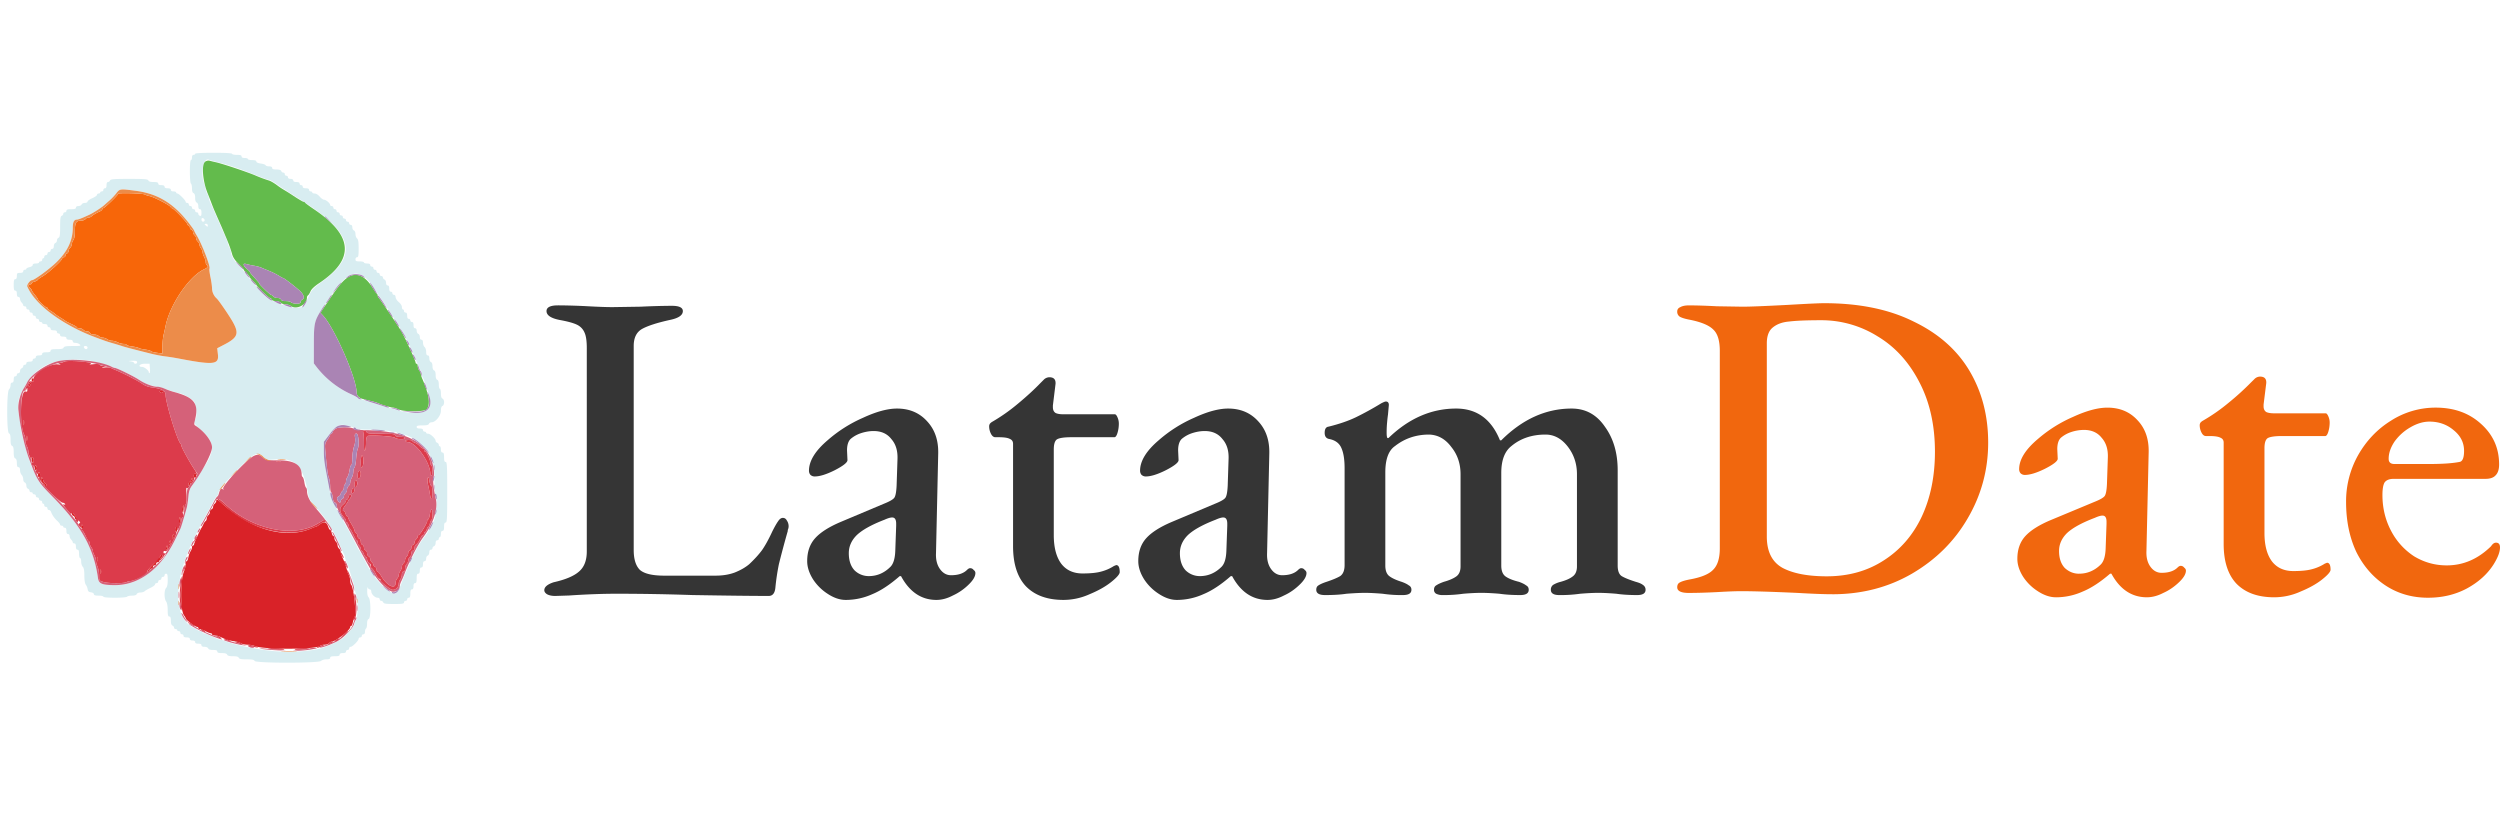 <svg width="180" height="60" fill="none" xmlns="http://www.w3.org/2000/svg"><path d="M39.987 42.909c-.255 0-.457-.043-.606-.127-.127-.085-.191-.18-.191-.286 0-.233.223-.423.67-.572.849-.19 1.454-.444 1.816-.761.382-.318.573-.805.573-1.46V25.066c0-.508-.053-.879-.16-1.112a1.094 1.094 0 0 0-.54-.571c-.256-.127-.68-.243-1.276-.35-.616-.126-.924-.338-.924-.634 0-.275.276-.413.829-.413a44.1 44.1 0 0 1 2.135.064c.765.042 1.36.063 1.785.063l2.04-.032a51.992 51.992 0 0 1 2.23-.063c.531 0 .797.127.797.38 0 .297-.308.509-.925.636-.956.211-1.635.434-2.04.666-.382.233-.573.635-.573 1.207v14.699c0 .656.149 1.132.446 1.428.32.276.903.413 1.753.413h3.697c.51 0 .967-.074 1.37-.222.425-.17.776-.37 1.052-.603.382-.36.69-.699.924-1.016.234-.339.478-.783.733-1.334.17-.338.308-.582.414-.73.107-.169.223-.254.35-.254.128 0 .224.064.288.19a.727.727 0 0 1 .127.413c0 .064-.01.127-.032.191a.352.352 0 0 0-.032.159 72.078 72.078 0 0 0-.637 2.38 16.46 16.46 0 0 0-.255 1.715c-.042.381-.202.572-.478.572-1.105 0-2.932-.021-5.481-.064-1.87-.063-3.697-.095-5.482-.095-.998 0-2.135.042-3.41.127l-.987.032zM60.89 43.194c-.424 0-.86-.148-1.306-.444a3.538 3.538 0 0 1-1.051-1.048c-.276-.444-.415-.878-.415-1.301 0-.678.192-1.228.574-1.651.382-.424.998-.815 1.848-1.175l3.092-1.302c.425-.169.68-.317.764-.444.085-.127.138-.413.16-.857l.064-1.937c.02-.592-.128-1.069-.447-1.428-.297-.381-.722-.572-1.274-.572-.298 0-.606.053-.925.159a2.212 2.212 0 0 0-.733.413c-.17.169-.255.444-.255.825l.032.698c0 .17-.308.413-.924.73-.595.297-1.073.445-1.434.445a.433.433 0 0 1-.319-.127.463.463 0 0 1-.095-.286c0-.698.446-1.428 1.338-2.19a9.85 9.85 0 0 1 2.55-1.62c.956-.444 1.774-.666 2.454-.666.892 0 1.614.307 2.167.92.552.593.818 1.366.796 2.318l-.159 7.175c-.021.466.074.847.287 1.143.212.296.478.444.796.444.51 0 .893-.127 1.148-.38.085-.085.16-.127.223-.127.106 0 .191.042.255.127.085.063.127.137.127.222 0 .233-.148.497-.446.793a3.97 3.97 0 0 1-1.179.826c-.404.212-.797.317-1.18.317-1.083 0-1.933-.571-2.549-1.714h-.095c-.701.614-1.36 1.048-1.976 1.302a4.642 4.642 0 0 1-1.912.412zm1.658-1.714c.595 0 1.115-.222 1.562-.667.212-.211.329-.592.35-1.143l.064-1.81v-.158c0-.296-.096-.444-.287-.444-.127 0-.308.052-.542.158-.934.36-1.604.73-2.007 1.112-.383.38-.574.814-.574 1.301 0 .53.138.942.414 1.238a1.46 1.46 0 0 0 1.02.413zM76.573 43.194c-1.169 0-2.072-.328-2.709-.984-.616-.656-.924-1.619-.924-2.889v-7.365c0-.17-.075-.286-.223-.35-.149-.084-.415-.126-.797-.126h-.255c-.127 0-.234-.085-.319-.254a1.187 1.187 0 0 1-.127-.54.34.34 0 0 1 .064-.19.683.683 0 0 1 .159-.128 12.964 12.964 0 0 0 1.848-1.301c.638-.53 1.18-1.027 1.626-1.492l.223-.223a.58.58 0 0 1 .414-.19c.319 0 .467.159.446.476l-.191 1.556v.127c0 .19.064.328.191.412.128.064.319.096.574.096h3.697c.063 0 .127.074.19.222.065.148.096.296.096.444 0 .233-.031.455-.095.667-.064.212-.138.318-.223.318h-3.092c-.53 0-.881.052-1.051.158-.149.106-.223.35-.223.73v6.16c0 .888.18 1.576.541 2.063.362.466.871.698 1.53.698.553 0 .988-.042 1.307-.127a3.19 3.19 0 0 0 .956-.412l.16-.064c.17 0 .254.17.254.508 0 .148-.212.392-.637.73-.404.318-.914.604-1.53.858a4.57 4.57 0 0 1-1.88.412zM84.73 43.194c-.425 0-.86-.148-1.307-.444a3.538 3.538 0 0 1-1.051-1.048c-.277-.444-.415-.878-.415-1.301 0-.678.192-1.228.574-1.651.382-.424.998-.815 1.848-1.175l3.091-1.302c.425-.169.68-.317.765-.444.085-.127.138-.413.16-.857l.063-1.937c.022-.592-.127-1.069-.446-1.428-.297-.381-.722-.572-1.275-.572-.297 0-.605.053-.924.159a2.21 2.21 0 0 0-.733.413c-.17.169-.255.444-.255.825l.032.698c0 .17-.308.413-.924.73-.595.297-1.073.445-1.434.445a.433.433 0 0 1-.319-.127.463.463 0 0 1-.095-.286c0-.698.446-1.428 1.338-2.19a9.85 9.85 0 0 1 2.55-1.62c.956-.444 1.774-.666 2.454-.666.892 0 1.614.307 2.167.92.552.593.818 1.366.796 2.318l-.16 7.175c-.02.466.075.847.288 1.143.212.296.478.444.796.444.51 0 .893-.127 1.148-.38.085-.085.16-.127.223-.127.106 0 .191.042.255.127.085.063.127.137.127.222 0 .233-.148.497-.446.793-.361.36-.754.635-1.18.826-.403.212-.796.317-1.178.317-1.084 0-1.934-.571-2.55-1.714h-.095c-.701.614-1.36 1.048-1.976 1.302a4.642 4.642 0 0 1-1.912.412zm1.657-1.714c.595 0 1.115-.222 1.561-.667.213-.211.33-.592.351-1.143l.064-1.81v-.158c0-.296-.096-.444-.287-.444-.127 0-.308.052-.542.158-.935.36-1.604.73-2.008 1.112-.382.38-.573.814-.573 1.301 0 .53.138.942.414 1.238a1.46 1.46 0 0 0 1.02.413zM95.408 42.845c-.424 0-.637-.127-.637-.38 0-.149.053-.255.16-.318.127-.085.318-.17.573-.254.446-.148.775-.286.988-.413.212-.148.319-.413.319-.794v-6.984c0-.614-.075-1.09-.224-1.429-.148-.36-.446-.582-.892-.667-.212-.042-.318-.19-.318-.444 0-.275.095-.423.286-.444.765-.19 1.413-.413 1.944-.667a22.15 22.15 0 0 0 1.849-1.016c.17-.085.276-.127.318-.127.15 0 .223.085.223.254l-.063.698c-.022.149-.043.34-.064.572a8.02 8.02 0 0 0-.032.73c0 .212.021.339.064.381h.064c1.466-1.418 3.091-2.127 4.875-2.127 1.488 0 2.539.762 3.155 2.286h.096c1.53-1.524 3.219-2.286 5.067-2.286.999 0 1.795.434 2.39 1.302.616.846.924 1.894.924 3.143v6.857c0 .381.096.635.287.762.213.127.553.265 1.02.413.234.063.404.137.51.222a.399.399 0 0 1 .191.35c0 .253-.202.38-.605.38-.574 0-1.073-.032-1.498-.095-.51-.042-.946-.064-1.307-.064s-.797.022-1.306.064a9.876 9.876 0 0 1-1.498.095c-.404 0-.606-.127-.606-.38a.42.42 0 0 1 .16-.35 1.89 1.89 0 0 1 .541-.222c.383-.106.67-.233.861-.381.212-.148.318-.392.318-.73v-6.636c0-.762-.223-1.428-.669-2-.446-.571-.977-.857-1.593-.857-.977 0-1.795.275-2.454.825-.489.382-.733 1.027-.733 1.937v6.667c0 .381.106.646.319.794.212.148.531.275.956.38.233.085.403.17.51.255.127.063.191.169.191.317 0 .254-.202.381-.606.381-.573 0-1.073-.032-1.497-.095-.51-.042-.946-.064-1.307-.064s-.797.022-1.307.064a9.861 9.861 0 0 1-1.497.095.994.994 0 0 1-.447-.095.312.312 0 0 1-.159-.286c0-.148.053-.254.159-.317.128-.085.308-.17.542-.254.383-.106.68-.233.892-.381.213-.148.319-.392.319-.73v-6.636c0-.762-.223-1.418-.669-1.968-.425-.571-.956-.868-1.594-.889-.934 0-1.752.275-2.453.825-.468.318-.701.953-.701 1.905v6.7c0 .359.095.613.286.761.192.148.489.286.893.413.233.084.403.169.51.254.127.063.191.169.191.317 0 .254-.202.381-.606.381a9.23 9.23 0 0 1-1.466-.095c-.51-.042-.934-.064-1.274-.064-.34 0-.787.022-1.339.064-.404.063-.913.095-1.53.095z" fill="#353535"/><path d="M131.938 42.785c-.596 0-1.427-.031-2.491-.094-1.831-.084-3.194-.126-4.088-.126-.384 0-.937.02-1.661.063-.809.042-1.512.063-2.108.063-.554 0-.83-.137-.83-.41 0-.167.063-.283.191-.346.149-.084.394-.157.735-.22.809-.147 1.362-.377 1.66-.692.32-.315.48-.829.48-1.542V25.26c0-.713-.149-1.217-.448-1.51-.298-.315-.862-.556-1.692-.724-.341-.063-.586-.136-.735-.22a.42.42 0 0 1-.191-.378c0-.147.074-.252.223-.314.149-.084.351-.126.607-.126.532 0 1.203.02 2.012.063l1.884.031c.49 0 1.544-.042 3.162-.126 1.448-.084 2.342-.126 2.683-.126 2.534 0 4.684.44 6.451 1.322 1.789.86 3.13 2.045 4.025 3.555.894 1.51 1.341 3.23 1.341 5.16 0 1.952-.49 3.766-1.469 5.444-.958 1.657-2.3 2.99-4.024 3.996-1.704.986-3.609 1.479-5.717 1.479zm-.415-1.29c1.554 0 2.917-.378 4.088-1.133 1.192-.755 2.108-1.804 2.746-3.146.639-1.364.959-2.927.959-4.689 0-1.909-.373-3.576-1.118-5.003-.746-1.447-1.746-2.548-3.003-3.303a7.63 7.63 0 0 0-4.088-1.165c-1.022 0-1.788.032-2.299.095-.49.042-.884.189-1.182.44-.277.231-.415.609-.415 1.133v13.908c0 1.09.383 1.846 1.15 2.265.766.399 1.82.598 3.162.598zM148.029 43.005c-.426 0-.863-.147-1.31-.44a3.528 3.528 0 0 1-1.054-1.039c-.277-.44-.415-.87-.415-1.29 0-.671.192-1.216.575-1.636.383-.42 1.001-.808 1.852-1.164l3.098-1.29c.426-.168.682-.315.767-.44.085-.127.138-.41.159-.85l.064-1.92c.022-.587-.127-1.059-.447-1.416-.298-.377-.724-.566-1.277-.566a2.97 2.97 0 0 0-.927.157 2.222 2.222 0 0 0-.734.41c-.17.167-.256.44-.256.818l.032.692c0 .168-.308.409-.926.724-.596.293-1.075.44-1.437.44a.435.435 0 0 1-.319-.126.455.455 0 0 1-.096-.283c0-.692.447-1.416 1.341-2.171a9.884 9.884 0 0 1 2.555-1.605c.958-.44 1.778-.66 2.459-.66.895 0 1.619.304 2.172.912.554.587.82 1.353.799 2.297l-.16 7.11c-.021.462.074.84.287 1.134.213.293.479.44.799.44.511 0 .894-.126 1.15-.377.085-.084.159-.126.223-.126.107 0 .192.042.256.126.085.063.127.136.127.22 0 .23-.149.493-.447.787-.362.356-.756.629-1.181.818-.405.21-.799.314-1.182.314-1.086 0-1.938-.566-2.555-1.699h-.096c-.703.608-1.363 1.038-1.98 1.29a4.698 4.698 0 0 1-1.916.41zm1.66-1.699c.597 0 1.118-.22 1.565-.66.213-.21.33-.588.352-1.133l.064-1.794v-.157c0-.294-.096-.44-.288-.44-.128 0-.309.052-.543.157-.937.356-1.607.723-2.012 1.1-.383.378-.575.809-.575 1.29 0 .525.139.934.415 1.228.298.273.639.41 1.022.41zM163.745 43.005c-1.171 0-2.076-.325-2.715-.975-.617-.65-.926-1.605-.926-2.864v-7.3c0-.167-.075-.282-.224-.346-.149-.083-.415-.125-.798-.125h-.256c-.127 0-.234-.084-.319-.252a1.168 1.168 0 0 1-.128-.535.34.34 0 0 1 .064-.189.677.677 0 0 1 .16-.126 13.023 13.023 0 0 0 1.852-1.29 19.5 19.5 0 0 0 1.629-1.479l.224-.22a.582.582 0 0 1 .415-.189c.319 0 .468.158.447.472l-.192 1.542v.126c0 .189.064.325.192.41.128.062.319.094.575.094h3.705c.064 0 .127.073.191.22.064.147.096.293.096.44 0 .231-.032.451-.096.661-.064.21-.138.315-.223.315h-3.098c-.533 0-.884.052-1.054.157-.149.105-.224.346-.224.724v6.104c0 .88.181 1.563.543 2.045.362.462.873.692 1.533.692.554 0 .99-.042 1.31-.126.34-.084.66-.22.958-.409l.159-.063c.171 0 .256.168.256.504 0 .147-.213.388-.639.724-.404.314-.915.597-1.533.85a4.62 4.62 0 0 1-1.884.408zM174.826 43.037c-1.15 0-2.172-.294-3.066-.881-.894-.588-1.597-1.395-2.108-2.423-.49-1.049-.734-2.245-.734-3.587a6.78 6.78 0 0 1 .862-3.367c.596-1.049 1.384-1.877 2.363-2.486a5.952 5.952 0 0 1 3.226-.944c1.32 0 2.406.389 3.258 1.165.873.776 1.309 1.751 1.309 2.926 0 .357-.085.619-.255.787-.149.167-.394.251-.735.251h-6.611c-.298 0-.511.084-.639.252-.106.168-.16.472-.16.912 0 .923.203 1.773.607 2.55a4.87 4.87 0 0 0 1.661 1.855c.724.441 1.512.661 2.363.661 1.193 0 2.257-.461 3.194-1.384.107-.168.224-.252.352-.252.191 0 .287.115.287.346 0 .315-.149.713-.447 1.196-.447.713-1.097 1.3-1.948 1.762-.831.44-1.757.66-2.779.66zm.096-9.629c.958 0 1.693-.052 2.204-.157.191-.063.287-.325.287-.786 0-.588-.245-1.08-.735-1.48-.489-.419-1.075-.629-1.756-.629-.447 0-.905.137-1.373.41a3.62 3.62 0 0 0-1.15 1.038c-.277.42-.415.828-.415 1.227 0 .252.138.377.415.377h2.523z" fill="#F1670E"/><g clip-path="url(#a)" fill-rule="evenodd" clip-rule="evenodd"><path d="M14.05 11.075c0 .041-.05.075-.113.075-.071 0-.114.072-.114.188 0 .104-.034.189-.076.189-.046 0-.076.324-.076.822 0 .468.033.843.076.87.042.025.076.18.076.345 0 .196.039.313.114.342.074.028.114.145.114.338 0 .193.04.31.113.339.066.024.114.136.114.26 0 .143.04.218.114.218.08 0 .114.079.114.26 0 .202-.026.252-.114.218-.062-.023-.114-.09-.114-.148 0-.057-.05-.104-.114-.104a.114.114 0 0 1-.114-.113.113.113 0 0 0-.113-.113.114.114 0 0 1-.114-.113.113.113 0 0 0-.114-.113.114.114 0 0 1-.114-.112.113.113 0 0 0-.114-.113c-.063 0-.114-.036-.114-.08 0-.107-.488-.597-.596-.597-.048 0-.088-.034-.088-.075 0-.042-.085-.075-.19-.075-.118 0-.19-.043-.19-.113 0-.075-.075-.113-.227-.113-.152 0-.228-.038-.228-.113 0-.075-.076-.113-.228-.113-.151 0-.228-.037-.228-.112 0-.084-.087-.113-.333-.113-.227 0-.348-.037-.377-.113-.037-.094-.263-.113-1.378-.113-1.116 0-1.341.019-1.378.113-.024.062-.091.113-.15.113-.066 0-.105.082-.105.226 0 .15-.038.225-.114.225a.114.114 0 0 0-.114.113.114.114 0 0 1-.114.113c-.062 0-.114.034-.114.075 0 .041-.051.075-.114.075-.062 0-.114.042-.114.094s-.155.16-.342.243c-.188.081-.341.19-.341.244 0 .052-.087.096-.193.096-.105 0-.212.05-.235.113-.024.061-.126.112-.226.112-.111 0-.182.044-.182.113 0 .084-.088.113-.341.113-.254 0-.342.03-.342.113a.114.114 0 0 1-.114.113c-.063 0-.114.046-.114.104 0 .058-.052.125-.114.148-.09.035-.114.196-.114.79 0 .594-.023.755-.114.79-.063.023-.114.108-.114.188s-.051.164-.114.188c-.063.023-.114.128-.114.233 0 .12-.042.19-.114.19a.114.114 0 0 0-.113.113.113.113 0 0 1-.114.113.114.114 0 0 0-.114.113.113.113 0 0 1-.114.113.114.114 0 0 0-.114.113c0 .062-.034.112-.076.112-.042 0-.076.051-.076.113a.114.114 0 0 1-.114.113c-.063 0-.114.034-.114.075 0 .042-.102.076-.228.076-.146 0-.227.038-.227.106 0 .06-.103.13-.228.157-.126.027-.228.08-.228.118 0 .039-.052.07-.114.07a.113.113 0 0 0-.114.113c0 .075-.076.112-.228.112-.203 0-.228.025-.228.226 0 .15-.038.226-.114.226-.087 0-.114.096-.114.413 0 .318.027.414.114.414.076 0 .114.075.114.225 0 .15.038.226.114.226.063 0 .114.066.114.145 0 .08.051.196.114.258s.114.149.114.193c0 .045.051.08.114.08.062 0 .114.052.114.114 0 .062.05.113.114.113.062 0 .114.05.114.112s.05.113.114.113c.062 0 .114.051.114.113 0 .062.05.113.114.113.062 0 .113.05.113.113 0 .061.051.112.114.112s.114.051.114.113c0 .062.051.113.114.113s.114.034.114.075c0 .041.085.075.19.075.118 0 .19.043.19.113 0 .062.05.113.114.113.063 0 .114.05.114.113 0 .075.076.112.227.112.152 0 .228.038.228.113 0 .063.051.113.114.113s.114.051.114.113c0 .075.076.113.228.113.152 0 .228.037.228.112 0 .076.076.113.228.113.151 0 .228.038.228.113 0 .071.072.113.195.113.107 0 .247.05.309.113.101.1.046.113-.501.113-.477 0-.626.025-.66.112-.032.083-.163.113-.49.113-.348 0-.448.025-.448.113 0 .081-.085.113-.304.113-.22 0-.304.031-.304.113 0 .075-.076.112-.228.112-.152 0-.228.038-.228.113a.114.114 0 0 1-.113.113.114.114 0 0 0-.114.113c0 .075-.077.113-.228.113-.152 0-.228.037-.228.112a.114.114 0 0 1-.114.113c-.063 0-.114.048-.114.105 0 .058-.051.124-.114.148-.063.024-.114.112-.114.196 0 .086-.05.153-.114.153a.113.113 0 0 0-.114.113.114.114 0 0 1-.114.113c-.076 0-.114.075-.114.225 0 .15-.038.226-.113.226-.072 0-.114.071-.114.193a.495.495 0 0 1-.114.306c-.17.168-.17 3.094 0 3.159.081.03.114.157.114.45 0 .294.032.42.114.452.081.031.113.158.113.451 0 .293.032.42.114.451.075.029.114.146.114.337 0 .21.032.292.114.292.075 0 .114.075.114.22 0 .121.051.271.114.334.063.061.114.2.114.308 0 .108.051.215.114.239.062.024.114.125.114.225 0 .101.05.203.114.226.062.024.114.09.114.148 0 .058.05.105.114.105.062 0 .114.034.114.075 0 .042.05.076.114.076.062 0 .113.05.113.112s.051.113.114.113.114.05.114.113c0 .062.051.113.114.113s.114.05.114.113c0 .061.034.112.076.112.042 0 .076.05.076.113 0 .062.05.113.114.113.063 0 .114.05.114.113 0 .062.047.112.105.112.057 0 .127.06.153.132.085.234.243.463.45.653.112.102.203.221.203.265 0 .043.051.079.114.079.062 0 .114.033.114.075 0 .041.051.075.114.075.076 0 .114.075.114.225 0 .151.038.226.114.226.062 0 .114.066.114.145 0 .08.051.196.114.258.062.062.114.15.114.194 0 .044.05.08.113.08.077 0 .114.075.114.226 0 .15.038.225.114.225.083 0 .114.084.114.301 0 .166.034.301.076.301.042 0 .076.116.076.258 0 .141.051.308.114.37.08.079.114.27.114.628 0 .32.04.572.106.666a.92.92 0 0 1 .133.336c.02.139.08.192.236.21.119.013.208.07.208.132 0 .077.096.107.342.107.188 0 .342.034.342.075 0 .046.328.076.831.076.472 0 .851-.033.878-.076.026-.04.182-.075.348-.075.199 0 .317-.039.346-.113.024-.063.137-.112.258-.112.118 0 .26-.043.315-.095.055-.052.245-.162.422-.245.177-.082.322-.191.323-.243 0-.052.052-.094.114-.094a.114.114 0 0 0 .114-.113c0-.062.052-.113.114-.113a.114.114 0 0 0 .114-.113c0-.062.052-.112.114-.112a.114.114 0 0 0 .114-.113c0-.062.052-.113.114-.113.089 0 .114.1.114.457 0 .305-.038.493-.114.569-.148.147-.15.778-.002.971.07.091.112.323.114.616.002.367.027.47.116.47.082 0 .114.084.114.303 0 .2.038.318.114.347.062.023.114.09.114.148 0 .058.051.105.114.105.062 0 .113.034.113.075 0 .041.052.075.114.075.063 0 .114.05.114.113 0 .062.052.113.114.113.063 0 .114.05.114.112 0 .076.076.113.228.113.152 0 .228.038.228.113 0 .07.071.113.19.113.118 0 .19.043.19.113 0 .075.076.112.227.112.152 0 .228.038.228.113 0 .075.075.113.22.113.125 0 .239.049.264.113.028.074.147.113.35.113.221 0 .305.03.305.112 0 .084.088.113.334.113.227 0 .348.037.378.113.03.08.155.113.417.113.263 0 .387.034.418.113.033.085.172.112.57.112.397 0 .536.028.57.113.065.17 4.613.17 4.784 0 .063-.062.236-.113.385-.113.19 0 .271-.033.271-.112 0-.084.089-.113.342-.113s.342-.03.342-.113c0-.075.076-.113.228-.113.151 0 .227-.037.227-.113 0-.061.052-.112.114-.112.063 0 .114-.05.114-.113 0-.062.05-.113.11-.113.132 0 .573-.448.574-.582 0-.052.051-.095.114-.095.062 0 .114-.05.114-.113 0-.062.05-.112.114-.112.07 0 .114-.07.114-.184 0-.1.034-.204.075-.23.042-.026.076-.18.076-.345 0-.196.04-.313.114-.342.165-.063.165-1.396 0-1.558-.073-.072-.11-.244-.105-.476.005-.2.025-.303.044-.23.019.072.083.131.143.131.06 0 .108.068.108.15 0 .194.26.452.456.452.084 0 .152.05.152.112s.047.113.106.113c.058 0 .125.05.149.113.035.09.194.113.768.113.593 0 .724-.02.724-.113 0-.062.05-.113.113-.113a.114.114 0 0 0 .114-.113c0-.062.052-.112.114-.112.083 0 .114-.084.114-.301 0-.217.032-.3.114-.3.076 0 .114-.076.114-.227 0-.15.038-.225.114-.225.085 0 .114-.088.114-.339 0-.25.03-.338.114-.338.076 0 .114-.075.114-.226 0-.15.038-.225.114-.225.076 0 .114-.075.114-.226 0-.15.038-.225.114-.225.07 0 .113-.07.113-.18 0-.1.052-.2.114-.224.063-.024.114-.129.114-.233 0-.12.043-.19.114-.19.063 0 .114-.048.114-.106 0-.057.052-.124.114-.148.063-.023.114-.129.114-.233 0-.12.043-.19.114-.19.063 0 .114-.051.114-.114 0-.061.034-.112.076-.112.042 0 .076-.102.076-.226 0-.15.038-.226.114-.226.082 0 .114-.083.114-.3 0-.218.031-.301.114-.301.098 0 .114-.292.114-2.18 0-1.89-.016-2.182-.114-2.182-.085 0-.114-.087-.114-.338 0-.25-.03-.339-.114-.339-.076 0-.114-.075-.114-.225 0-.124-.034-.226-.076-.226-.042 0-.076-.047-.076-.105 0-.058-.051-.124-.114-.148-.063-.024-.114-.087-.114-.14 0-.155-.372-.51-.535-.51-.082 0-.149-.033-.149-.074 0-.042-.05-.076-.113-.076a.114.114 0 0 1-.114-.113c0-.075-.076-.112-.228-.112-.152 0-.228-.038-.228-.113 0-.087.097-.113.42-.113.303 0 .432-.031.464-.113.024-.062.113-.113.199-.113.28 0 .664-.476.664-.825 0-.204.038-.322.114-.35.065-.025.114-.138.114-.264s-.049-.238-.114-.263c-.078-.03-.114-.15-.114-.374 0-.181-.034-.33-.076-.33-.042 0-.076-.137-.076-.303 0-.2-.039-.318-.114-.347-.074-.028-.114-.145-.114-.338 0-.193-.04-.31-.114-.338-.07-.027-.114-.142-.114-.302 0-.159-.043-.273-.114-.3-.064-.025-.114-.137-.114-.26 0-.144-.039-.219-.114-.219-.079 0-.114-.078-.114-.254 0-.14-.05-.296-.113-.347-.063-.052-.114-.191-.114-.31 0-.142-.04-.217-.114-.217-.072 0-.114-.071-.114-.19 0-.105-.051-.21-.114-.233-.063-.024-.114-.125-.114-.224 0-.11-.044-.18-.114-.18-.076 0-.114-.075-.114-.226 0-.15-.038-.225-.114-.225a.114.114 0 0 1-.114-.113.114.114 0 0 0-.114-.113c-.075 0-.114-.075-.114-.225 0-.15-.037-.226-.114-.226a.114.114 0 0 1-.114-.113c0-.062-.034-.113-.075-.113-.042 0-.076-.077-.076-.172 0-.1-.096-.251-.225-.357-.123-.102-.226-.261-.228-.354-.002-.099-.05-.17-.117-.17a.114.114 0 0 1-.114-.112.114.114 0 0 0-.114-.113c-.076 0-.114-.075-.114-.225 0-.151-.037-.226-.114-.226-.07 0-.114-.071-.114-.19 0-.105-.051-.21-.114-.234-.062-.024-.113-.09-.113-.148 0-.058-.052-.105-.114-.105a.114.114 0 0 1-.114-.113.114.114 0 0 0-.114-.113.114.114 0 0 1-.114-.112.114.114 0 0 0-.114-.113.114.114 0 0 1-.114-.113.114.114 0 0 0-.114-.113.114.114 0 0 1-.114-.113c0-.075-.076-.112-.228-.112-.125 0-.227-.034-.227-.076 0-.041-.137-.075-.304-.075-.253 0-.304-.025-.304-.15 0-.084.05-.15.114-.15.092 0 .114-.121.114-.63 0-.469-.03-.655-.114-.724-.063-.052-.114-.192-.114-.313 0-.125-.049-.237-.114-.262-.063-.023-.114-.124-.114-.223 0-.11-.044-.18-.114-.18a.114.114 0 0 1-.114-.113.114.114 0 0 0-.113-.113.114.114 0 0 1-.114-.112.114.114 0 0 0-.114-.113.114.114 0 0 1-.114-.113.114.114 0 0 0-.114-.113.114.114 0 0 1-.114-.113.114.114 0 0 0-.114-.112.114.114 0 0 1-.114-.113.114.114 0 0 0-.114-.113.114.114 0 0 1-.114-.113.114.114 0 0 0-.114-.113c-.063 0-.114-.034-.114-.075 0-.121-.292-.375-.437-.379-.073-.002-.216-.103-.319-.226-.107-.128-.26-.222-.36-.222-.096 0-.175-.034-.175-.075 0-.042-.051-.075-.114-.075a.114.114 0 0 1-.114-.113c0-.075-.076-.113-.228-.113-.152 0-.228-.038-.228-.113a.113.113 0 0 0-.114-.113.114.114 0 0 1-.113-.112c0-.076-.076-.113-.228-.113-.152 0-.228-.038-.228-.113 0-.07-.072-.113-.19-.113-.118 0-.19-.043-.19-.113a.114.114 0 0 0-.114-.112.114.114 0 0 1-.114-.113c0-.063-.047-.113-.105-.113-.059 0-.126-.051-.15-.113-.029-.074-.148-.113-.35-.113-.221 0-.306-.03-.306-.112 0-.075-.075-.113-.221-.113-.122 0-.234-.036-.249-.08-.015-.044-.172-.1-.348-.123-.2-.027-.321-.082-.321-.146 0-.07-.098-.102-.304-.102-.167 0-.304-.034-.304-.076 0-.041-.102-.075-.228-.075-.152 0-.227-.038-.227-.113 0-.083-.09-.113-.342-.113-.188 0-.342-.034-.342-.075 0-.047-.494-.075-1.33-.075-.835 0-1.329.028-1.329.075zm1.481.569a17.005 17.005 0 0 1 2.279.732c.167.064.566.22.887.348.321.127.634.231.694.231.061 0 .32.153.575.338.256.187.483.339.506.339.022 0 .082.036.132.08.05.043.503.336 1.004.651 3.859 2.424 4.258 3.996 1.515 5.969-.528.38-.66.52-.835.88-.114.236-.26.537-.326.67-.2.404-.936.368-2.063-.102-.629-.263-.75-.359-1.367-1.08a21.05 21.05 0 0 0-.46-.525c-.022-.021-.198-.24-.39-.489a6.683 6.683 0 0 0-.554-.64c-.233-.212-.495-.678-.495-.88a.995.995 0 0 0-.114-.35 1.03 1.03 0 0 1-.114-.29c0-.069-.1-.316-.342-.848-.056-.124-.16-.361-.23-.526-.07-.166-.181-.42-.246-.565a29.97 29.97 0 0 1-.23-.526 10.57 10.57 0 0 0-.214-.476 1.012 1.012 0 0 1-.105-.311.98.98 0 0 0-.114-.313.994.994 0 0 1-.114-.329c-.001-.062-.051-.248-.112-.413-.275-.758-.055-1.888.336-1.723.065.027.289.094.497.148zM9.797 13.74c1.579.21 2.714.908 3.821 2.348.196.256.357.483.357.505 0 .021.095.202.212.4.387.659.979 2.21.895 2.344-.024.04.007.314.07.61.062.295.114.663.114.816 0 .26.134.55.336.727.15.132.943 1.29 1.184 1.731.435.797.32 1.089-.62 1.578l-.527.274.05.439c.086.748-.296.786-2.892.288a16.21 16.21 0 0 0-.911-.142c-.25-.03-.66-.107-.911-.169-1.162-.288-1.985-.503-2.162-.564a17.102 17.102 0 0 0-.648-.199 16.643 16.643 0 0 1-3.258-1.347c-1.375-.761-2.569-1.878-2.942-2.754-.049-.113.201-.451.334-.451.164 0 1.202-.753 1.726-1.254.826-.788 1.216-1.6 1.216-2.532 0-.396.09-.576.288-.576.106 0 .422-.124.927-.363.294-.139.871-.514 1.06-.69.068-.062.241-.215.386-.34a4.06 4.06 0 0 0 .475-.508c.246-.323.26-.325 1.42-.17zm4.937 2.118c0 .057-.051.104-.114.104-.062 0-.114-.066-.114-.148 0-.1.037-.134.114-.104.063.023.114.09.114.148zm.228.377c0 .1-.02.105-.114.028-.063-.051-.114-.106-.114-.122 0-.015.052-.028.114-.028.063 0 .114.055.114.122zM26.3 19.994c.143.12.328.32.412.444 1.778 2.617 2.483 3.762 2.883 4.68.185.428.33.762.454 1.053.067.156.169.379.226.496.058.117.105.271.105.342 0 .072.029.162.064.201.115.127.543 1.52.543 1.765 0 .757-1.016.978-2.453.532a31.975 31.975 0 0 0-.66-.193c-.896-.252-1.943-.583-2.051-.648a9.809 9.809 0 0 0-.532-.267c-1.01-.477-1.861-1.15-2.494-1.972l-.202-.262.002-1.4c.003-1.643.002-1.64 1.04-3.194 1.217-1.825 1.893-2.226 2.663-1.577zM6.304 25.025c0 .063-.048.113-.106.113-.058 0-.125-.05-.15-.113-.03-.076.005-.112.106-.112.083 0 .15.05.15.112zm.143.934c1.031.258 1.576.413 1.638.469.04.035.116.064.169.064.16 0 1.325.565 1.75.85.43.287.716.4 1.286.501.203.036.607.153.9.26.292.106.592.193.667.194.206 0 .885.362 1.089.58.193.207.274 1.234.104 1.337-.176.109-.046.349.389.722 1.026.88 1.073 1.502.209 2.751-.12.173-.217.338-.217.366 0 .03-.185.313-.411.632-.373.527-.415.627-.458 1.1a6.77 6.77 0 0 1-.115.784c-.858 3.426-2.85 5.575-5.153 5.561-.964-.006-1.18-.097-1.24-.522-.306-2.147-1.188-3.732-3.248-5.828-.406-.414-.822-.871-.924-1.016-.173-.245-.234-.363-.544-1.053-.298-.663-.781-2.375-.849-3.008-.02-.186-.075-.558-.123-.827-.09-.502-.062-1.086.064-1.329.039-.076.144-.29.235-.476.721-1.49 1.843-2.16 3.643-2.174.475-.004.988.024 1.139.062zm3.427.12a.114.114 0 0 1-.114.112c-.063 0-.114-.032-.114-.07 0-.039-.111-.085-.247-.101-.19-.023-.163-.033.114-.043.275-.009.36.015.36.101zm.923.45c.015.186.001.339-.03.339-.032 0-.058-.037-.058-.082 0-.115-.317-.364-.467-.367-.351-.007-.199-.228.158-.228h.37l.027.339zm14.438 4.18c.2.049.381.118.404.154.022.036.397.066.832.066 3.298 0 4.834 1.134 4.807 3.55-.007.658.019.991.083 1.067.108.13.076 1.272-.047 1.707-.113.393-.346.895-.417.895-.034 0-.061.034-.061.074 0 .042-.148.27-.33.508-.18.239-.404.586-.497.772-.093.186-.198.39-.234.451a4.917 4.917 0 0 0-.192.414c-.07.165-.172.402-.228.526-.163.357-.312.722-.461 1.128-.176.479-.327.715-.457.715-.488 0-1.627-1.22-2.106-2.256a2.476 2.476 0 0 0-.122-.226 1.62 1.62 0 0 1-.116-.226 2.5 2.5 0 0 0-.194-.338 2.565 2.565 0 0 1-.195-.338 2.093 2.093 0 0 0-.109-.226 29.037 29.037 0 0 1-.354-.677 19.93 19.93 0 0 0-.57-1.027c-.154-.255-.354-.61-.444-.79-.089-.18-.214-.422-.278-.54-.064-.117-.16-.456-.216-.752l-.184-.99c-.206-1.11-.232-1.323-.232-1.915v-.628l.409-.539c.403-.529.729-.742 1.033-.672l.476.113zm-6.28 2.18.222.232.685-.051c1.452-.107 1.98.482 2.35 2.622.031.179.158.408.333.602.598.662 1.227 1.496 1.227 1.626 0 .036.026.077.057.09.063.028.449.788.7 1.38.088.206.193.434.233.506a.57.57 0 0 1 .073.214c0 .046.047.19.104.32.057.131.164.44.238.689.074.248.18.588.238.754.057.167.104.37.105.452 0 .081.05.283.11.448.15.412.152 1.587.003 1.87a1.059 1.059 0 0 0-.114.282c0 .158-.57.832-.896 1.06-.318.223-.527.326-1.23.602-.829.325-2.671.434-4.14.244-1.154-.149-2.525-.454-3.06-.68a1.32 1.32 0 0 0-.361-.106.622.622 0 0 1-.245-.073c-.237-.13-.843-.378-.925-.378-.044 0-.08-.034-.08-.076 0-.041-.066-.075-.146-.075a.41.41 0 0 1-.25-.103.795.795 0 0 0-.272-.155c-.092-.029-.167-.085-.167-.123 0-.039-.043-.07-.095-.072-.052-.001-.195-.136-.318-.3-.802-1.074-.636-3.12.45-5.526.243-.538.677-1.399.986-1.956.184-.33.43-.788.547-1.015.117-.227.256-.44.309-.474.052-.033.096-.12.096-.195 0-.21.369-.667 1.363-1.684 1.203-1.23 1.469-1.365 1.87-.95z" fill="#D8EDF1"/><path d="M4.063 26.035c-.834.236-1.862.971-2.113 1.51a5.66 5.66 0 0 1-.213.376c-.302.495-.461 1.123-.41 1.617.124 1.197.44 2.626.78 3.534.572 1.527.629 1.617 1.7 2.708 2.059 2.096 2.941 3.68 3.246 5.828.06.42.278.516 1.198.522 1.779.012 3.36-1.192 4.39-3.343.159-.33.313-.652.344-.714.054-.11.322-.988.459-1.504.038-.145.091-.5.118-.79.04-.432.093-.586.298-.864.719-.976 1.406-2.297 1.406-2.703 0-.45-.543-1.15-1.236-1.595-.045-.028-.052-.137-.019-.263.342-1.274.029-1.725-1.48-2.13a5.564 5.564 0 0 1-.666-.235c-.179-.079-.42-.144-.537-.144-.326 0-.893-.215-1.328-.505-.383-.256-1.592-.848-1.73-.848a.592.592 0 0 1-.201-.07c-.869-.46-3.016-.667-4.006-.387zm2.43.078c.293.048.6.117.684.154.084.036.27.089.415.117.145.029.316.076.38.106s.236.106.382.168c.712.303 1.587.76 1.951 1.02.131.092.404.189.606.213.727.088 1.013.24 1.013.54 0 .558.82 3.24 1.072 3.51.037.039.067.11.067.16 0 .106.612 1.215.929 1.683l.227.336-.179.33c-.098.182-.222.347-.274.368-.052.02-.095.07-.095.11 0 .04-.052.123-.114.185-.08.079-.114.27-.114.63 0 .284-.03.535-.068.558-.038.023-.093.245-.122.493-.029.249-.083.452-.121.452-.038 0-.069.08-.069.178 0 .28-.644 1.708-.96 2.13-.098.13-.179.277-.179.323 0 .368-2.054 1.957-2.53 1.956a.73.73 0 0 0-.284.077c-.204.11-1.282.104-1.658-.007-.31-.093-.313-.096-.313-.46 0-.202-.051-.488-.114-.636a1.452 1.452 0 0 1-.113-.44c0-.094-.051-.268-.114-.386a1.038 1.038 0 0 1-.117-.329.563.563 0 0 0-.114-.259.556.556 0 0 1-.111-.275c0-.072-.026-.141-.057-.155-.032-.014-.143-.193-.247-.399-.19-.373-.258-.478-.437-.676-.052-.058-.095-.136-.095-.174 0-.038-.06-.138-.133-.222-.073-.085-.235-.28-.36-.435-.457-.565-.65-.773-1.438-1.553-.442-.438-.803-.85-.803-.918 0-.067-.034-.123-.076-.123-.042 0-.076-.05-.076-.113 0-.062-.068-.239-.152-.393-.083-.155-.152-.324-.152-.376 0-.053-.034-.095-.075-.095-.042 0-.077-.095-.077-.211a.683.683 0 0 0-.111-.358.752.752 0 0 1-.117-.371 1.028 1.028 0 0 0-.113-.414c-.06-.103-.11-.3-.111-.437a1.027 1.027 0 0 0-.081-.393c-.3-.556-.294-3.156.008-3.156.038 0 .07-.063.07-.14 0-.079.05-.184.114-.236.062-.051.114-.125.114-.163 0-.37 1.421-1.341 2.126-1.454.188-.03.393-.084.456-.121.139-.082 1.136-.038 1.86.081zm17.724 4.73c-.117.056-.232.166-.257.244-.026.079-.078.143-.117.143a.072.072 0 0 0-.07.072c0 .039-.09.2-.198.357-.185.266-.194.323-.147.85.121 1.336.17 1.703.255 1.903.049.116.09.396.09.62 0 .225.029.41.065.41.037 0 .09.168.117.375.034.258.085.376.161.376.065 0 .113.071.113.17 0 .093.089.32.196.507.228.394.754 1.36 1.208 2.218.272.516.49.912.905 1.655.486.867 1.183 1.655 1.624 1.836.277.114.623-.095.623-.377 0-.072.048-.227.107-.343.06-.118.167-.366.238-.552.347-.906.95-2.09 1.311-2.576.766-1.03 1.107-2.058.936-2.824-.165-.74-.23-1.38-.157-1.569.04-.106.04-.354 0-.61-.284-1.806-1.836-2.688-4.853-2.755-.506-.011-.882-.053-.912-.1-.079-.125-.992-.148-1.237-.03zm2.186.274c.036.092.223.113 1.025.113.803 0 .99.02 1.026.112.03.078.151.113.383.113.24 0 .33.028.307.094-.04.111-.573.087-.717-.032-.132-.109-1.857-.21-1.977-.117-.056.043-.096.25-.097.497 0 .233-.034.474-.074.536-.051.078-.075-.09-.075-.54-.001-.358-.022-.704-.047-.77-.031-.079-.005-.12.078-.12.068 0 .144.052.168.114zm-.647 1.2c-.04.085-.092.404-.114.71-.022.307-.076.593-.12.636-.043.043-.08.182-.082.308a1.011 1.011 0 0 1-.111.417.882.882 0 0 0-.111.348.378.378 0 0 1-.117.254.384.384 0 0 0-.114.263.381.381 0 0 1-.114.263.34.34 0 0 0-.114.227c0 .073-.05.153-.114.176a.19.19 0 0 0-.113.165c0 .168-.162.1-.237-.1-.047-.126-.026-.183.087-.244.082-.043.15-.124.15-.18 0-.055.051-.143.113-.194a.389.389 0 0 0 .114-.268c0-.096.035-.195.076-.22.042-.026.076-.123.076-.214 0-.092.047-.234.104-.316.057-.08.127-.309.156-.505.03-.196.085-.357.125-.357.039 0 .071-.22.071-.486 0-.268.055-.646.121-.841a1.42 1.42 0 0 0 .077-.636c-.038-.23-.022-.287.087-.308.156-.03.238.829.104 1.103zm3.94-.566c0 .038.077.094.171.123a.98.98 0 0 1 .338.23c.092.099.203.179.247.179.044 0 .08.05.08.112s.033.113.074.113c.093 0 .381.618.381.819 0 .082.035.17.076.197.042.025.076.196.076.38s-.034.334-.076.334c-.041 0-.076-.045-.076-.1 0-.836-1.042-2.306-1.635-2.306-.056 0-.124-.034-.15-.076-.027-.045.063-.075.224-.075.149 0 .27.031.27.07zm-11.46 1.097c-.512.278-2.226 2.119-2.168 2.327.03.105.022.123-.025.056-.088-.125-.21.005-.285.304-.03.114-.076.207-.105.207-.028 0-.147.178-.262.395-.473.888-.747 1.382-.857 1.548-.063.097-.099.193-.077.214.021.021.117-.109.212-.289.096-.18.266-.496.38-.702.113-.207.282-.52.376-.696.218-.405.264-.401.76.065 1.963 1.844 4.915 2.478 6.676 1.432l.399-.238c.08-.048.132-.051.132-.007 0 .04.047.118.105.175.057.057.16.211.23.344.069.132.142.24.163.24.144 0-.413-.79-1.13-1.603-.455-.516-.65-.892-.655-1.269-.002-.111-.034-.22-.07-.243-.038-.023-.09-.193-.12-.379-.027-.185-.083-.357-.122-.381-.04-.024-.071-.098-.071-.163 0-.702-.534-1.037-1.649-1.04-.905 0-.931-.005-1.143-.206-.235-.222-.411-.246-.694-.091zm7.92.545c-.026.135-.077.263-.114.286-.08.048-.091-.645-.015-.842.08-.207.186.25.128.556zm-5.972-.156a.645.645 0 0 1-.266 0c-.073-.019-.014-.035.133-.035.146 0 .206.016.133.035zm5.79.849c0 .192-.078.377-.16.377-.076 0-.09-.304-.021-.482.058-.15.182-.08.182.105zm5.078.887c.054.018.087.215.087.517 0 .538-.11.587-.187.082a9.468 9.468 0 0 0-.132-.666c-.048-.196-.057-.41-.022-.49.049-.11.074-.068.114.194.028.184.091.348.14.363zm-5.343-.057c-.027.082-.08.149-.12.149-.08 0-.093-.23-.02-.416.072-.187.204.064.14.267zm-.19.37c0 .148-.128.278-.202.206-.06-.06.05-.352.131-.352.04 0 .071.066.071.146zm-.228.413c0 .059-.051.158-.114.22s-.114.135-.114.161c0 .026-.085.159-.19.294-.198.257-.242.42-.115.42.041 0 .096.085.122.189.027.103.079.188.115.188.038 0 .068.038.068.086 0 .046.103.25.228.452.125.201.228.412.228.469 0 .056.051.145.114.196a.34.34 0 0 1 .114.227c0 .073.05.153.114.176.062.024.114.126.114.226s.05.202.114.225c.062.024.114.114.114.199s.05.175.114.198c.062.024.113.12.113.216 0 .094.051.19.114.215.063.023.114.108.114.187s.051.185.114.236c.063.052.114.137.114.19 0 .052.051.115.114.139.062.023.114.112.114.196s.033.152.073.152c.04 0 .16.15.269.332.41.693 1.025.988 1.025.492 0-.116.051-.262.114-.324a.419.419 0 0 0 .114-.254.57.57 0 0 1 .111-.288.615.615 0 0 0 .114-.305.378.378 0 0 1 .117-.254.343.343 0 0 0 .114-.23c0-.074.05-.186.114-.248a.426.426 0 0 0 .113-.26c0-.082.051-.168.114-.192.063-.023.114-.113.114-.198s.051-.175.114-.199c.063-.023.114-.103.114-.176s.051-.175.114-.227c.063-.051.114-.14.114-.197 0-.057.03-.104.065-.104.09 0 .619-.86.619-1.007 0-.067.03-.12.067-.12.037 0 .09-.152.118-.337.072-.474.194-.504.194-.049 0 .207-.031.396-.07.42-.038.023-.093.144-.12.267-.027.124-.077.225-.112.225-.033 0-.082.084-.108.188-.027.103-.082.188-.123.188-.04 0-.074.05-.074.113 0 .061-.035.112-.078.112s-.111.077-.152.17c-.11.253-.253.462-.36.53-.051.033-.094.143-.094.244 0 .114-.044.184-.114.184s-.114.07-.114.18a.398.398 0 0 1-.114.272.353.353 0 0 0-.114.24c0 .08-.051.197-.113.26-.063.061-.114.211-.114.332 0 .146-.04.22-.114.22-.073 0-.115.075-.117.208a.694.694 0 0 1-.114.352.598.598 0 0 0-.113.3c-.003.276-.236.49-.482.441-.225-.044-.997-.758-1.12-1.035-.105-.24-.248-.448-.352-.514-.052-.033-.095-.127-.095-.209 0-.082-.051-.168-.114-.192-.063-.024-.114-.124-.114-.223 0-.1-.036-.18-.08-.18-.044 0-.115-.102-.159-.226-.044-.124-.11-.226-.148-.226-.037 0-.068-.063-.068-.14a.348.348 0 0 0-.114-.235.347.347 0 0 1-.114-.236c0-.077-.028-.14-.062-.14-.033 0-.145-.186-.246-.414-.102-.227-.209-.413-.237-.413-.028 0-.073-.102-.1-.226-.028-.124-.082-.226-.12-.226-.039 0-.07-.048-.07-.107a.371.371 0 0 0-.096-.21c-.378-.41-.42-.72-.13-.958.124-.101.226-.229.226-.282 0-.053.03-.098.067-.098.037 0 .09-.084.115-.187.051-.201.197-.26.197-.081zm-11.002 2.46c-.053.085-.08.17-.06.191.02.02.077-.037.125-.127.115-.212.062-.264-.065-.064zm9.635.166c0 .014.098.225.216.47.12.244.273.562.34.707.069.145.125.22.126.168.002-.1-.604-1.371-.653-1.371-.016 0-.029.011-.029.026zm-9.863.285c-.053.085-.08.171-.06.191.02.02.077-.037.126-.126.114-.212.061-.265-.066-.065zm-.222.474c-.127.276-.115.334.027.132.066-.093.107-.206.092-.25-.015-.046-.068.007-.119.117zm-.225.548c-.135.286-.117.403.021.14.064-.121.107-.247.095-.28-.012-.033-.064.03-.116.14zm-.24.605c-.054.13-.08.28-.059.333.023.055.043.03.046-.057a.406.406 0 0 1 .09-.237c.047-.046.07-.127.053-.179-.017-.052-.076.011-.13.14zm11.465.168c0 .02.048.172.108.338.06.165.11.233.11.15 0-.125-.213-.604-.218-.488zm-11.693.582c-.056.167-.083.349-.06.405.024.058.044.027.047-.071a.866.866 0 0 1 .087-.324c.044-.083.069-.186.053-.23-.014-.046-.072.054-.127.22zm12.078.604c-.005.095.043.294.105.442.063.148.119.359.124.468.01.19.012.19.045.018.019-.098-.018-.318-.081-.489a5.01 5.01 0 0 1-.15-.46c-.03-.133-.035-.13-.043.021zm-12.258.167c-.029.104-.05.273-.047.376.005.162.016.153.08-.064.04-.138.06-.307.046-.376-.018-.087-.041-.069-.079.064zm-.109 1.09c0 .208.016.283.033.169a1.31 1.31 0 0 0-.001-.376c-.018-.093-.032 0-.032.207zm12.668-.037c.003.062.034.18.07.263l.065.15.004-.15a.538.538 0 0 0-.069-.263c-.066-.1-.073-.1-.07 0zm-12.605.714c-.003.124.027.277.067.339.093.142.093-.089 0-.376-.06-.184-.06-.184-.067.037zm12.772.264c0 .186.014.262.032.169a1.055 1.055 0 0 0 0-.338c-.018-.094-.032-.018-.032.169zm-12.629.353c0 .146.312.625.406.623.065 0 .065-.016.003-.056-.048-.03-.158-.19-.247-.355-.09-.165-.162-.26-.162-.212zm12.476.442c-.047.121-.107.295-.133.387-.141.496-1.144 1.239-2.021 1.497-.213.062-.37.13-.35.151.053.052.668-.16 1.17-.404.468-.227 1.21-.967 1.286-1.283a.961.961 0 0 1 .121-.295c.04-.05.06-.132.043-.182-.017-.05-.07.008-.116.13zm-11.868.397c.234.189 1.124.634 1.758.88.528.205.75.242.417.07a1.067 1.067 0 0 0-.29-.112c-.108 0-1.264-.513-1.353-.602a3.663 3.663 0 0 0-.38-.213c-.297-.152-.317-.155-.152-.023zm2.445 1.099c.075.08 1.027.34 1.39.379l.304.032-.266-.068c-.277-.07-.964-.255-1.29-.347-.105-.03-.167-.028-.138.004zm1.808.491a.58.58 0 0 0 .266.073c.126 0 .132-.012.038-.073a.58.58 0 0 0-.266-.073c-.126 0-.132.013-.038.073zm.911.152c.23.037.76.083 1.178.102.7.033.715.032.19-.025-1.014-.11-1.86-.157-1.368-.077zm3.48-.038c-.02.02-.342.067-.715.102-.597.057-.623.065-.22.07.25.001.712-.041 1.025-.096.462-.08.511-.1.26-.107-.17-.004-.328.01-.35.03z" fill="#D56179"/><path d="M4.633 26.038a.702.702 0 0 1-.304.082c-.177.006-.18.011-.038.078.115.054.08.062-.144.035-.57-.07-1.833.73-1.735 1.098.026.1.004.145-.066.135-.205-.028-.295.005-.295.107 0 .057-.052.146-.114.198a.351.351 0 0 0-.109.253c.005.156.007.156.07.01.062-.142.067-.14.072.024.004.138-.025.164-.14.128-.37-.116-.44 2.46-.085 3.116.043.079.08.256.08.393.002.137.052.334.112.437.06.104.11.29.113.414.005.211.228.626.228.423 0-.051.035-.073.077-.047.041.025.075.131.075.234 0 .106-.033.168-.075.142-.042-.026-.077.006-.077.07 0 .065.032.118.07.118.04 0 .087.06.106.132.032.121.035.12.044-.005.004-.075.043-.115.084-.09.096.06.1.318.005.351-.038.014-.021.091.039.172.06.08.108.105.108.056 0-.05.034-.09.076-.09.11 0 .094.357-.019.402-.076.03-.076.039 0 .044.053.003.099.065.103.137.005.086.027.067.065-.056l.058-.188.082.2c.045.109.118.22.162.248.102.063.105.191.005.191-.042 0-.076-.05-.076-.113 0-.062-.057-.113-.126-.113-.076 0 .158.284.588.713.394.392.773.714.843.715.071 0 .154.04.184.089.037.06.012.072-.08.037-.092-.035-.059.039.104.232l.322.384c.058.07.099.076.135.018.032-.05.119.008.227.153.105.14.145.253.099.282-.048.03-.038.083.029.144.081.075.105.076.105.004 0-.074.02-.074.094 0 .076.074.073.106-.012.158-.09.056-.088.084.014.185.11.11.124.109.153-.012.03-.122.036-.121.092.008.04.092.025.162-.045.206-.058.036-.072.067-.03.07.042 0 .162.186.266.412.104.226.215.411.247.412.03 0 .057.063.057.138 0 .074.05.202.111.282.062.08.113.196.114.259.002.061.055.21.117.328.063.118.114.292.114.385 0 .094.05.292.113.44.063.15.114.435.114.637 0 .364.002.367.313.46.375.11 1.454.116 1.658.007a.73.73 0 0 1 .284-.077c.298 0 1.276-.556 1.198-.682-.018-.028.162-.241.398-.475.256-.254.45-.393.48-.344.03.048.132-.026.252-.182.21-.271.257-.39.126-.31-.042.026-.076-.01-.076-.078 0-.08.041-.11.111-.083.133.05.302-.175.64-.853.138-.277.208-.499.164-.514-.101-.033-.103-.29-.004-.352.043-.025.077.031.078.128.001.13.039.093.152-.155.082-.18.15-.405.15-.5 0-.096.043-.19.095-.207.075-.024.076-.083.007-.27a.735.735 0 0 1-.026-.443c.063-.205.063-.204.08.056.013.206.024.223.048.075a1.47 1.47 0 0 1 .114-.353c.05-.097.067-.382.044-.703-.021-.297-.018-.505.008-.464.03.046.086.035.146-.03.054-.057.066-.104.026-.104-.04 0-.054-.068-.032-.15.022-.083.066-.15.098-.15s.082-.077.11-.17c.034-.11.066-.135.093-.07.022.053-.02.163-.093.244-.074.08-.095.145-.048.145.124 0 .325-.414.24-.496-.04-.042-.039-.114.005-.18.064-.1.081-.1.147 0 .046.069.076.078.076.022.001-.05-.097-.235-.218-.413-.31-.458-.92-1.566-.92-1.672a.274.274 0 0 0-.067-.16c-.253-.269-1.072-2.95-1.072-3.508 0-.3-.286-.453-1.013-.541a1.566 1.566 0 0 1-.606-.214c-.364-.259-1.239-.716-1.95-1.019a13.04 13.04 0 0 1-.393-.173c-.069-.034-.257-.046-.417-.028-.238.027-.257.02-.102-.034l.19-.067-.204-.007c-.113-.004-.228-.044-.255-.089-.032-.05-.198-.065-.442-.038-.247.028-.334.02-.238-.02.124-.054.09-.075-.19-.119-.626-.098-1.555-.123-1.67-.045zM2.2 27.7c-.047.087-.1.143-.118.124-.054-.053.054-.28.132-.28.04 0 .033.07-.014.156zm9.512.536c-.07.07-.11.07-.182 0-.071-.07-.05-.09.091-.09.142 0 .163.02.091.09zM1.725 30.57c-.018.093-.034.035-.035-.131 0-.165.014-.242.033-.17a.82.82 0 0 1 .002.3zm24.432.552c.025.066.046.412.047.77 0 .45.024.618.075.54.04-.062.073-.303.074-.536 0-.248.04-.454.096-.497.12-.094 1.846.008 1.978.117.144.12.678.143.717.032.023-.066-.068-.094-.307-.094-.232 0-.354-.035-.383-.113-.036-.092-.223-.112-1.026-.112-.802 0-.99-.02-1.025-.113a.194.194 0 0 0-.168-.113c-.083 0-.109.04-.078.12zM1.953 31.7c-.019.093-.034.035-.035-.131 0-.165.014-.242.033-.17a.82.82 0 0 1 .002.3zm27.25.057c.025.042.093.075.15.075.592 0 1.634 1.471 1.634 2.307 0 .055.035.1.076.1.042 0 .076-.15.076-.334 0-.184-.034-.355-.076-.38-.041-.026-.076-.115-.076-.197 0-.2-.288-.819-.381-.819-.041 0-.074-.05-.074-.112 0-.063-.036-.113-.08-.113-.044 0-.155-.08-.247-.178a.98.98 0 0 0-.338-.23c-.094-.03-.17-.085-.17-.124 0-.039-.122-.07-.271-.07-.161 0-.251.03-.224.075zm-3.176 1.08c-.076.198-.064.892.015.843.107-.065.165-.51.098-.754-.05-.184-.07-.2-.113-.088zm-6.11.401a.645.645 0 0 0 .267 0c.073-.019.013-.035-.133-.035-.147 0-.206.016-.133.035zm5.876.744c-.07.178-.055.483.022.483.142 0 .221-.48.092-.56-.038-.023-.09.012-.114.077zm5.005.436c-.035.079-.026.293.022.489.046.19.105.49.132.666.077.505.187.456.187-.082 0-.302-.033-.499-.087-.517-.049-.015-.112-.18-.14-.363-.04-.262-.065-.304-.114-.193zm-5.23.232c-.072.186-.06.416.022.416.109 0 .174-.283.097-.42-.064-.113-.074-.113-.119.004zm-.24.647c-.058.178-.01.259.11.186.1-.061.108-.342.01-.342-.039 0-.093.07-.12.156zm-.234.484c-.026.103-.078.187-.115.187-.037 0-.067.045-.067.098 0 .054-.102.18-.225.282-.29.239-.249.548.13.957a.371.371 0 0 1 .095.21c0 .06.031.108.07.108.038 0 .092.102.12.226.027.124.072.226.1.226.028 0 .135.187.237.413.101.228.213.413.246.413.034 0 .062.064.062.142 0 .077.05.183.114.235a.348.348 0 0 1 .114.234c0 .078.03.142.068.142.038 0 .104.101.148.225s.115.226.16.226c.043 0 .08.076.08.17 0 .093.07.213.154.265.085.053.132.134.102.18-.028.047-.004.123.055.169.121.096.264.307.368.545.04.09.133.198.209.241.075.044.11.08.077.082-.14.005.643.664.835.702.24.048.473-.17.476-.441 0-.085.052-.22.113-.3a.695.695 0 0 0 .114-.353c.002-.133.044-.208.117-.208.075 0 .114-.074.114-.22 0-.12.05-.27.114-.333a.425.425 0 0 0 .113-.26c0-.08.051-.188.114-.24a.397.397 0 0 0 .114-.272c0-.109.045-.178.114-.178.07 0 .114-.07.114-.185 0-.101.043-.211.095-.244.106-.068.249-.277.359-.53.04-.093.109-.17.152-.17s.078-.05.078-.112c0-.063.033-.113.074-.113.04 0 .096-.084.122-.188.026-.104.076-.188.11-.188s.084-.101.111-.225c.027-.123.082-.244.12-.268.039-.023.07-.212.07-.419 0-.455-.122-.425-.194.049-.028.185-.081.336-.118.336-.037 0-.068.055-.068.12 0 .148-.527 1.009-.618 1.009-.036 0-.065.046-.065.103 0 .057-.052.146-.114.197a.337.337 0 0 0-.114.227c0 .074-.051.153-.114.176-.063.024-.114.114-.114.199s-.051.175-.114.198c-.063.024-.114.11-.114.191a.427.427 0 0 1-.113.26.411.411 0 0 0-.114.25.343.343 0 0 1-.114.229.377.377 0 0 0-.117.254.616.616 0 0 1-.114.306.57.57 0 0 0-.111.287.419.419 0 0 1-.114.254.523.523 0 0 0-.114.324c0 .496-.615.201-1.025-.492-.108-.182-.23-.332-.27-.332-.04 0-.072-.068-.072-.152 0-.084-.052-.172-.114-.196-.063-.024-.114-.087-.114-.139 0-.053-.051-.138-.114-.19a.348.348 0 0 1-.114-.236c0-.08-.051-.164-.114-.187-.063-.024-.114-.121-.114-.215 0-.095-.051-.192-.113-.216-.063-.023-.114-.113-.114-.198s-.052-.175-.114-.199c-.063-.023-.114-.125-.114-.225s-.052-.202-.114-.226c-.063-.023-.114-.103-.114-.176a.34.34 0 0 0-.114-.227c-.063-.051-.114-.14-.114-.196 0-.056-.102-.268-.228-.47-.125-.201-.228-.404-.228-.451 0-.048-.03-.086-.068-.086-.037 0-.088-.085-.115-.188-.026-.104-.081-.188-.122-.188-.127 0-.082-.164.115-.42.105-.136.19-.269.19-.295 0-.026.051-.099.114-.16.129-.128.153-.328.04-.328-.041 0-.096.084-.123.188zm-9.285.32c.138.113.303.257.367.319 1.747 1.686 4.518 2.397 6.278 1.61.132-.058.266-.106.297-.106.031 0 .172-.087.312-.192.14-.106.288-.172.329-.147.042.026.055-.004.03-.07-.033-.086-.077-.096-.17-.039l-.391.235c-1.76 1.045-4.713.411-6.676-1.433-.225-.212-.458-.385-.518-.385s.003.093.142.207zm-2.822 1.376c0 .127-.03.212-.065.19-.062-.038-.028-.42.036-.42.016 0 .03.103.03.23zm-.487 1.255c-.081.08-.125-.032-.067-.177.053-.136.058-.136.084-.005.016.076.008.158-.017.182zm1.567.021a.586.586 0 0 0-.092.241c0 .053.052-.002.116-.122.13-.25.114-.337-.024-.119zm-1.795.43c-.081.081-.124-.032-.067-.177.054-.135.058-.135.084-.005.016.076.008.158-.017.182zm-.228.376c-.081.081-.124-.032-.067-.177.054-.135.058-.136.084-.005.016.076.008.158-.017.182zm12.488.25c0 .064.05.182.111.262.145.19.147.108.003-.164-.063-.119-.114-.163-.114-.099zm-12.837.202c-.002.103-.142.278-.186.234-.06-.06.035-.29.12-.29.037 0 .067.025.066.056zm-4.655.376c-.02.072-.035.013-.035-.132 0-.145.015-.204.035-.131a.61.61 0 0 1 0 .263zm17.725.019c0 .108.214.538.22.44a1.493 1.493 0 0 0-.108-.3c-.062-.14-.112-.203-.112-.14zm-11.487.376a3.764 3.764 0 0 1-.096.338c-.029.083.003.056.071-.06.068-.117.111-.27.096-.34-.02-.09-.04-.072-.07.062zm-6.01.507c-.02.072-.035.013-.035-.132 0-.144.015-.203.034-.13a.61.61 0 0 1 0 .262zm17.725-.206c0 .108.214.538.22.44a1.484 1.484 0 0 0-.109-.3c-.06-.14-.11-.203-.11-.14zm-11.958.69c-.121.87-.127 1.399-.02 1.866.132.575.157.398.043-.299-.058-.354-.055-.665.012-1.148.05-.364.073-.68.05-.702-.021-.022-.06.106-.085.284zm12.453 1.114c.097.551.119 1.447.037 1.528a.311.311 0 0 0-.08.198c.002.074.043.048.112-.071.144-.25.143-1.147-.002-1.58-.094-.28-.105-.292-.067-.075zm-11.969 1.909c0 .017.122.103.27.19.149.087.25.124.223.082-.05-.081-.493-.326-.493-.272zm1.03.608c.08.06.181.11.223.11.042 0 .01-.05-.071-.11a.548.548 0 0 0-.224-.11c-.042 0-.01.05.072.11zm10.23.24c-.136.131-.247.26-.247.287 0 .027.127-.07.282-.215.155-.145.267-.274.247-.286-.02-.013-.147.084-.282.214zm-9.248.155a.59.59 0 0 1 .225.104c.04.037.106.068.147.068.041 0 .009-.05-.072-.111a.555.555 0 0 0-.3-.104l-.151.007.151.036zm.76.287c.38.136.433.135.19-.003a.849.849 0 0 0-.342-.107c-.084 0-.015.05.152.11zm7.895-.005c-.081.06-.114.11-.072.11a.55.55 0 0 0 .223-.11c.082-.06.113-.11.072-.11a.542.542 0 0 0-.223.11zm-7.06.23c.383.136.405.136.224 0a.655.655 0 0 0-.338-.109c-.15 0-.127.023.114.11zm6.56.01c-.095.115-.087.117.086.028.255-.131.274-.153.136-.153-.065 0-.164.057-.221.125zM18 46.51c.51.14.758.156.418.028a1.643 1.643 0 0 0-.494-.107c-.158.005-.145.018.076.079zm4.937.03c-.252.139-.086.137.238-.002.168-.072.203-.109.103-.106a.934.934 0 0 0-.341.109zm-3.418.186c.464.082 1.2.079.873-.003a3.945 3.945 0 0 0-.721-.057c-.482 0-.486.002-.152.06zm1.785-.003c-.336.084.349.088.76.004.3-.062.3-.062-.114-.062-.23 0-.52.026-.646.058z" fill="#DC3B4B"/><path d="M14.772 11.643c-.282.215-.179 1.43.198 2.327.035.083.134.337.22.564.086.228.193.499.238.602.163.376.282.647.445 1.016.091.206.2.46.243.564.043.103.12.289.174.413.186.436.328.83.42 1.165.064.235.205.448.463.7.205.2.371.387.371.416 0 .03.06.11.133.179.179.167.323.344.323.397 0 .024.102.143.228.264.125.121.228.238.228.26 0 .083.89.943.976.943.05 0 .111.05.136.113.026.068.14.113.292.113.136 0 .29.05.342.113.052.062.202.113.333.115.13.001.303.052.385.113.421.316 1.181-.07 1.181-.599 0-.06.035-.13.077-.157.043-.025.123-.155.179-.287.066-.158.282-.362.626-.592 2.579-1.73 2.457-3.404-.388-5.327-.334-.226-.62-.436-.633-.467-.014-.03-.058-.057-.1-.057-.04 0-.37-.194-.733-.432a14.371 14.371 0 0 0-.737-.463 4.887 4.887 0 0 1-.455-.311c-.209-.154-.466-.303-.57-.33a9.496 9.496 0 0 1-.95-.352c-.593-.256-2.401-.862-2.886-.967a10.283 10.283 0 0 1-.455-.11.398.398 0 0 0-.304.073zm3.494 7.483c.209.037.448.098.532.137.083.038.338.144.565.236a5.5 5.5 0 0 1 .701.346c.158.099.308.18.332.18.067 0 .894.637 1.208.931.28.262.351.546.155.62-.062.024-.113.107-.113.184 0 .15-.556.14-.718-.013-.04-.038-.203-.068-.363-.068-.189 0-.307-.04-.335-.113-.024-.063-.137-.113-.254-.113-.116 0-.253-.05-.305-.112-.052-.063-.123-.113-.158-.113-.064 0-.83-.732-.83-.794 0-.036-.096-.15-.456-.544-.125-.135-.228-.27-.23-.3-.002-.03-.105-.137-.228-.239-.274-.225-.304-.422-.054-.345.094.03.342.084.55.12zm6.84.806c-.366.212-.698.6-1.386 1.62l-.65.964.186.202c.83.896 2.403 4.485 2.418 5.512.003.268.162.427.515.515l.624.154c.168.042.365.105.436.14.225.11.904.31 1.053.311.077 0 .244.053.369.118.378.196 1.913.192 2.06-.006.267-.36.165-1.045-.326-2.192a1.336 1.336 0 0 1-.104-.338.559.559 0 0 0-.113-.248.618.618 0 0 1-.112-.32c0-.095-.034-.173-.076-.173a.078.078 0 0 1-.076-.08c0-.137-.7-1.68-1.008-2.221-.22-.385-1.5-2.29-1.63-2.424a.35.35 0 0 1-.096-.2c0-.055-.027-.112-.06-.126-.033-.014-.169-.202-.302-.418-.523-.85-1.135-1.13-1.723-.79z" fill="#63BB4C"/><path d="M110.658 15.316c0 .066.308.101.346.039.024-.038-.045-.068-.151-.068-.107 0-.195.013-.195.028zm7.406.047c.026.042.078.058.115.035.037-.022.125.046.195.152s.146.174.168.152c.061-.06-.299-.415-.421-.415-.057 0-.083.034-.057.076zm18.839.069c-.127.139-.126.143.024.105a.549.549 0 0 0 .244-.146c.143-.17-.11-.131-.268.041zm7.212-.07c.026.043.073.062.104.043.032-.02.104.029.161.107.057.079.131.126.165.104.035-.02.062.004.062.055 0 .05.024.07.051.042.079-.078-.287-.426-.448-.426-.079 0-.122.034-.095.076zm-33.711.11c-.078.058-.118.141-.091.186.028.044.014.08-.03.08a.083.083 0 0 0-.081.084c0 .06.034.057.112-.007.062-.05.104-.13.095-.178-.009-.048.02-.08.066-.072.045.008.082-.035.082-.095a.478.478 0 0 0-.006-.106 3.49 3.49 0 0 0-.147.108zm8.2.327c-.052.083.329.42.397.351.023-.022-.047-.128-.154-.234-.115-.114-.215-.162-.243-.117zm17.771.058c-.028.073-.011.107.044.09.114-.038.176-.21.077-.21-.041 0-.096.055-.121.12zm-26.173.844c0 .32.334.472.874.397l.532-.073-.471.02c-.292.01-.452-.01-.424-.056.027-.042-.006-.054-.078-.027-.08.031-.177-.02-.278-.147-.085-.107-.155-.158-.155-.114zm25.885.018a.754.754 0 0 0-.046.176c-.001.037-.048.099-.104.137-.083.058-.083.066-.001.045.056-.015.095-.056.088-.092-.006-.036.03-.09.08-.12.05-.032.077-.101.058-.156-.025-.077-.042-.075-.075.01zm8.407.072c-.026.041-.023.075.007.075s-.007.068-.083.15c-.076.083-.1.15-.054.15.085 0 .32-.287.32-.392 0-.084-.135-.072-.19.017zm-33.19.38-.38.047.475.012c.261.007.474-.001.474-.018 0-.068-.214-.084-.569-.04zm31.378.014c-.048.03.289.05.748.044.851-.011.797-.042-.14-.08-.287-.01-.56.005-.608.035zm-29.817.17c-.003.111.133.302.181.255.022-.022-.009-.106-.07-.186-.06-.08-.111-.11-.111-.07zm28.87.12c-.055.087-.08.177-.057.2.024.024.044.002.044-.049 0-.05.034-.071.076-.046.041.026.075-.023.075-.108 0-.194-.015-.193-.138.003zm-28.514.193a.16.16 0 0 1 .096.135c0 .115.212.306.273.246.057-.056-.281-.433-.382-.425-.045.003-.039.023.013.044zm28.197.176c0 .082-.04.15-.089.15-.049 0-.066.022-.039.048.067.067.28-.119.28-.245 0-.057-.034-.104-.076-.104-.042 0-.076.068-.076.15zM113.772 19.3c0 .057.051.146.114.197.079.065.114.068.114.01a.085.085 0 0 0-.084-.085c-.046 0-.064-.051-.04-.113.023-.062.01-.113-.03-.113-.041 0-.074.047-.074.104zm20.962.348c-.104.08-.15.147-.1.148.049.001.139-.047.2-.107.06-.06.131-.089.157-.063.026.026.047.007.047-.041 0-.125-.085-.107-.304.063zm-13.993.488c.02.104.049.188.065.188s.03-.084.03-.188c0-.103-.03-.188-.066-.188-.036 0-.049.085-.029.188zm.483 1.205c-.005.089.061.182.162.228.094.042.162.118.152.168-.011.05.015.091.057.091s.076-.031.076-.07c0-.087-.217-.306-.304-.306-.036 0-.08-.06-.099-.131-.03-.11-.036-.107-.044.02zm12.655.088c-.074.019-.114.066-.091.104.024.039.002.07-.049.07-.051 0-.072.02-.047.046.026.026.139-.025.251-.113.203-.157.193-.173-.064-.107zm2.81 8.427c-.012 4.457-.041 8.171-.066 8.254-.024.083-.029.108-.011.055.018-.052.063-.076.101-.053.04.025.069-3.329.071-8.159.001-4.51-.015-8.2-.035-8.2-.021 0-.048 3.647-.06 8.103zm-.151-2.218c.01 3.154.028 6.732.039 7.953.011 1.22.028-1.36.038-5.735.01-4.374-.008-7.952-.039-7.952s-.048 2.58-.038 5.734zm-3.204-5.191a.628.628 0 0 0-.119.28c0 .127.253-.196.277-.353.02-.137-.025-.116-.158.073zm-11.638.179c0 .058.054.097.12.086.074-.011.113.028.101.1-.011.066.032.12.095.12.14 0 .145-.06.02-.214-.135-.166-.336-.22-.336-.092zm.496.849c.057.036.074.08.038.1-.036.018-.023.023.028.011.106-.025.269.227.195.3-.027.026-.006.048.046.048.061 0 .076-.058.043-.169-.054-.18-.24-.358-.373-.356-.044 0-.034.03.023.066zm30.181-.018c-.052.022-.092.095-.088.164.003.079.02.09.044.03.021-.052.075-.072.12-.044.046.028.059.014.03-.032-.028-.044.01-.096.084-.116.088-.023.095-.035.019-.037a.647.647 0 0 0-.209.035zm4.483.045c.019.051.09.089.159.083.068-.005.124.022.124.06 0 .04.04.048.088.019.06-.037.044-.085-.053-.155-.176-.128-.362-.132-.318-.008zm-24.053.174c-.028.11-.036.215-.018.233.018.017.055-.058.083-.168.028-.11.036-.215.018-.233-.018-.018-.055.058-.083.168zm-15.689-.057c0 .036.068.127.152.202.134.12.152.122.152.014 0-.066-.068-.158-.152-.202-.084-.044-.152-.05-.152-.014zm18.534.16c-.121.224-.093.267.073.117.163-.145.198-.263.079-.263-.04 0-.109.066-.152.145zm15.871.079c-.077.049-.017.057.19.026.376-.057.439-.1.145-.1a.771.771 0 0 0-.335.074zm-.351.111a.325.325 0 0 0-.004.207c.025.06.041.047.045-.035.003-.072.04-.132.082-.132a.076.076 0 0 0 .076-.075c0-.116-.151-.09-.199.035zm6.885-.06c.002.035.055.13.12.213.115.147.117.146.093-.032-.023-.164-.219-.33-.213-.181zm-40.559.326c0 .124.028.225.062.225.035 0 .048-.101.03-.225-.019-.124-.047-.226-.063-.226s-.029.102-.029.226zm15.082.085c-.154.144-.183.2-.093.187.117-.017.404-.333.341-.375-.015-.01-.126.075-.248.188zm17.846.015c-.076.056-.125.143-.108.193.02.059.097.022.213-.1.194-.205.128-.261-.105-.093zm-27.667.144c.051.113.121.206.154.206.034 0 .04.037.012.08-.061.1.104.511.281.702.09.096.118.21.088.357-.027.135-.011.216.042.216.164 0 .093-.507-.104-.739-.104-.122-.19-.31-.19-.415 0-.105-.085-.287-.188-.403l-.188-.21.093.206zm12.641.057c-.022.082-.009.15.029.15s.069-.014.069-.031c0-.018.02-.085.046-.15.025-.066.012-.12-.029-.12-.042 0-.094.068-.115.15zm-17.795.086c-.03.048.008.133.085.188.195.142.336.124.149-.019-.083-.064-.143-.147-.132-.185.026-.098-.038-.088-.102.016zm32.221.201c-.13.143-.168.315-.069.314.062 0 .261-.387.22-.427-.013-.014-.081.037-.151.113zm9.444-.08c0 .08.163.244.243.244.118 0 .059-.146-.091-.226-.084-.044-.152-.052-.152-.017zm-27.223.512a.542.542 0 0 0-.119.148c0 .068.336-.099.363-.179.043-.125-.104-.107-.244.031zm27.83-.045c0 .04.069.109.152.153.168.089.205.006.061-.136-.11-.108-.213-.117-.213-.017zm-41.924.111c0 .064.033.117.074.117.041 0 .056.047.034.103-.023.057.012.123.075.147.194.074.194-.05 0-.273-.125-.144-.183-.174-.183-.094zm17.013.064a.426.426 0 0 1-.091.264c-.05.05-.062.09-.027.09.097 0 .265-.247.268-.395.001-.072-.032-.131-.074-.131-.042 0-.076.077-.076.172zm18.551-.043a1.7 1.7 0 0 0 .418 0c.114-.018.02-.032-.21-.032-.229 0-.323.014-.208.032zm-4.694.316c.025.04.01.092-.033.118-.042.026-.075.104-.071.174.005.104.014.106.048.015a.972.972 0 0 1 .158-.245c.104-.119.103-.132-.015-.132-.072 0-.111.032-.087.07zm-14.19.282c.037.191.006.281-.152.45-.11.117-.198.26-.198.317 0 .058.101-.01.226-.15.23-.258.288-.539.152-.743-.053-.08-.061-.045-.028.126zm-3.093.269c-.089.168-.089.168.073.026.181-.16.198-.195.09-.195-.041 0-.114.076-.163.169zm-8.042-.042c0 .044.053.123.117.176.078.064.102.165.072.3-.036.161-.005.228.151.33.108.07.176.159.151.198-.024.04-.008.072.036.072s.084.093.089.207c.006.138.021.16.045.07.05-.191-.119-.564-.276-.614-.095-.03-.122-.1-.098-.26a.436.436 0 0 0-.127-.39c-.088-.093-.16-.133-.16-.09zm24.835.174c-.045.082-.054.15-.021.15s.103-.068.156-.15c.052-.084.061-.15.021-.15-.041 0-.111.067-.156.15zm7.519-.066c0 .033.065.095.145.137.12.064.138.053.108-.06-.035-.132-.253-.198-.253-.077zm-37.443.054c0 .1.299.342.354.287.028-.027-.012-.117-.087-.2-.144-.157-.267-.197-.267-.087zm42.499.318c.162.177.203.182.171.02-.013-.068-.087-.133-.164-.145-.133-.019-.133-.013-.007.125zm-9.992.264c0 .051-.043.11-.096.132-.054.022-.059.04-.011.044.045.003.139-.056.209-.132.107-.118.109-.138.011-.138-.062 0-.113.042-.113.094zm-3.157.063c-.081.058-.122.132-.09.162.031.032.057.015.057-.035 0-.051.025-.077.057-.058.031.019.1-.013.155-.071.127-.136.011-.136-.179.002zm-16.529.1c-.226.26-.241.34-.039.21.194-.126.33-.342.215-.342-.034 0-.113.06-.176.132zm2.939.123c-.143.169-.14.324.003.185.071-.068.116-.158.1-.2-.017-.046-.057-.04-.103.015zm-131.886.159c0 .062.034.113.076.113.041 0 .075-.051.075-.113 0-.063-.034-.113-.075-.113-.042 0-.076.05-.076.113zm116.582-.046c0 .095.299.263.361.202.024-.024.006-.043-.039-.043-.046 0-.137-.054-.203-.119s-.119-.083-.119-.04zm28.651.17c-.052.052-.094.134-.094.183 0 .05-.052.11-.114.134-.063.024-.114.08-.114.126s.105-.02.234-.148.222-.267.208-.31c-.017-.049-.061-.043-.12.016zm2.982.125c-.193.167-.265.395-.076.24.109-.09.303-.38.249-.374-.012.002-.09.062-.173.134zm-148.4.063c-.072.186.008.212.105.032.047-.086.053-.156.014-.156-.038 0-.092.055-.118.124zm9.435.568c.071.07.111.07.182 0 .072-.07.051-.09-.09-.09-.143 0-.163.02-.092.09zm112.963-.022c-.072.044-.078.079-.019.115.046.028.084.13.084.228 0 .234.074.416.168.416.044 0 .051-.056.019-.132a2.308 2.308 0 0 1-.103-.411c-.035-.211-.071-.264-.149-.216zm37.127.056c.043.022.06.067.038.102-.022.035-.001.087.045.115.053.033.075.001.058-.082-.014-.074-.069-.143-.123-.153-.053-.011-.061-.003-.018.018zm-11.517.27c-.1.16-.105.315-.006.218.081-.08.149-.312.091-.312-.014 0-.053.042-.085.094zm-16.755.327c-.025.025-.025.098 0 .163.03.077.016.1-.042.064-.059-.036-.072-.012-.038.075.037.097.023.114-.058.067-.059-.034-.082-.034-.05 0 .031.035.014.118-.039.186-.052.068-.001.027.114-.089.115-.117.209-.28.209-.361 0-.157-.021-.18-.096-.105zm16.666.219c.062.062 7.126.08 7.126.018 0-.03-1.612-.056-3.582-.056-1.97 0-3.565.017-3.544.038zm-30.175.24c.092.174.226.285.281.23.018-.017-.058-.113-.167-.213-.191-.174-.196-.175-.114-.017zm10.292.131a.51.51 0 0 0-.012.245c.019.085.045.044.069-.11.042-.255.015-.32-.057-.135zm-4.875.573a.236.236 0 0 0 .133.132c.057.018.085-.01.066-.066a.236.236 0 0 0-.133-.132c-.057-.018-.085.01-.066.066zm4.561-.03c-.052.021-.092.094-.088.163.003.08.02.09.044.031.021-.052.075-.072.12-.045.045.028.059.015.031-.03-.028-.045-.008-.098.045-.119.052-.02.061-.038.019-.038a.574.574 0 0 0-.171.038zm16.785.068a.359.359 0 0 0-.095.197c0 .052.055.017.122-.077.137-.194.118-.276-.027-.12zm-26.449.024c0 .046.034.084.076.084.042 0 .067.037.057.081-.011.045.066.133.171.197l.19.115-.168-.15c-.092-.082-.151-.166-.131-.185.02-.02-.016-.08-.079-.132-.079-.065-.116-.068-.116-.01zm12.702.083c-.053.084-.147.151-.209.151a.115.115 0 0 0-.113.116c0 .089.032.098.139.042.188-.1.337-.286.304-.382-.014-.043-.069-.01-.121.073zM1.69 30.44c.001.166.017.224.035.13a.82.82 0 0 0-.002-.3c-.02-.072-.034.005-.033.17zm130.557.71c-.237.196-.214.24.057.106.125-.062.228-.144.228-.182 0-.106-.096-.08-.285.076zm20.506.136c1.619.011 4.268.011 5.886 0 1.619-.011.295-.02-2.943-.02-3.237 0-4.562.009-2.943.02zm8.898.018c-.048.048-2.189.082-5.958.095l-5.883.02 5.896.018c5.163.016 5.908.004 5.99-.095.106-.125.073-.153-.045-.037zm-159.733.264c.001.166.016.224.035.13a.82.82 0 0 0-.002-.3c-.02-.072-.034.005-.033.17zm124.006.142c0 .016.094.089.209.162l.209.133-.145-.162c-.128-.143-.273-.214-.273-.133zm3.038.121c-.164.162-.199.301-.076.301.042 0 .067-.03.057-.067-.011-.037.063-.138.163-.225.101-.088.144-.16.096-.16-.049 0-.157.069-.24.151zm-7.899.134c0 .032.069.116.152.187.17.144.19.116.074-.1-.078-.143-.226-.2-.226-.087zm10.766.063c-.115.06-.209.12-.209.134 0 .054.385-.053.427-.119.076-.122-.001-.127-.218-.015zm-3.278.698c-.087.096-.103.16-.048.194.046.028.074.007.062-.049-.011-.055.033-.096.099-.091.067.005.121-.038.121-.094 0-.142-.08-.128-.234.04zm2.803.208c-.133.106-.134.115-.012.073a.87.87 0 0 1 .208-.047c.039 0 .07-.034.07-.076 0-.106-.09-.09-.266.05zm-129.076.13c0 .103.035.208.077.234.042.026.075-.036.075-.142 0-.103-.034-.209-.075-.234-.043-.026-.076.035-.076.141zM150 33.094c0 .041.054.095.12.12.074.028.109.01.091-.044-.039-.113-.211-.174-.211-.076zM2.506 33.67c0 .106.035.193.076.193.042 0 .076-.066.076-.146 0-.08-.034-.167-.076-.192-.043-.027-.076.036-.076.145zm147.741.08c.001.165.017.224.035.13a.815.815 0 0 0-.002-.3c-.019-.072-.034.005-.033.17zm-23.31 0c.049.103.137.187.196.188.075 0 .054-.058-.07-.188-.222-.234-.235-.234-.126 0zm4.152.075c-.058.145-.15.264-.204.264-.055 0-.1.05-.1.112 0 .145.018.143.216-.027a.775.775 0 0 0 .211-.376c.063-.312.006-.3-.123.027zm-3.005-.006c-.081.059-.13.123-.109.144.021.02.118-.027.217-.107.206-.165.114-.197-.108-.037zm-6.059.17c-.061.06.168.325.282.325.045 0 .005-.053-.089-.118-.093-.065-.15-.15-.126-.188.051-.08.008-.093-.067-.02zM2.735 34.2c0 .104.033.188.075.188.042 0 .076-.084.076-.188 0-.103-.034-.188-.076-.188-.042 0-.076.085-.076.188zm11.215-.007c-.043.11.006.195.113.195.035 0 .064-.067.064-.15 0-.172-.116-.202-.177-.045zm-10.988.379c0 .12.042.192.114.192.063 0 .114.051.114.113 0 .062.034.113.076.113.112 0 .092-.119-.038-.226-.063-.051-.114-.138-.114-.193a.188.188 0 0 0-.076-.145c-.043-.027-.076.037-.076.146zm10.82-.052c-.03.093-.08.17-.111.17-.032 0-.076.067-.098.15-.022.082-.009.15.03.15.037 0 .068-.04.068-.088 0-.049.055-.148.122-.221.067-.074.103-.178.08-.232-.026-.064-.058-.039-.092.07zm113.571.188c.095.093.221.237.278.32.067.094.098.108.085.037-.044-.227-.14-.376-.243-.376-.059 0-.106-.034-.106-.075 0-.041-.042-.075-.093-.075s-.016.076.079.17zm33.382-.053c-.025.063-.024.137.002.163.027.025.048-.003.048-.063 0-.069.089-.116.243-.127.345-.026.368-.09.033-.09-.183 0-.296.041-.326.117zm-30.055.094c-.031.05-.031.09-.002.09.03 0-.008.068-.083.151-.076.083-.099.15-.053.15.106 0 .263-.278.224-.395-.022-.063-.045-.062-.086.004zm-8.212.241c-.026.041-.036.078-.023.08.25.062.293.052.208-.048-.106-.128-.123-.13-.185-.032zm37.815.283c-.118.078-.278.398-.226.45.025.024.048-.004.052-.062.004-.06.036-.023.072.08.057.168.063.16.05-.074-.012-.2.014-.261.104-.255.066.005.121-.038.121-.094 0-.114-.049-.127-.173-.045zm-9.524.232c0 .1.3.342.355.287.027-.027-.012-.117-.088-.2-.144-.157-.267-.197-.267-.087zm-27.949.224c0 .048.036.088.081.088.044 0 .059.034.033.076-.026.041.007.096.074.122.202.077.203-.011.002-.198-.105-.097-.19-.137-.19-.088zm-107.24.342c0 .057-.052.146-.114.197a.337.337 0 0 0-.114.227c0 .073-.052.153-.114.177-.063.023-.114.108-.114.187a.35.35 0 0 1-.114.236.342.342 0 0 0-.114.231c0 .075-.036.159-.08.186a.556.556 0 0 0-.152.212c-.04.088-.103.212-.142.274-.138.22-.537 1.104-.537 1.19 0 .049-.034.089-.076.089-.042 0-.076.06-.076.133 0 .074-.047.2-.103.282a1.35 1.35 0 0 0-.156.43c-.028.156-.085.283-.125.283-.04 0-.072.1-.072.223 0 .122-.048.334-.106.47-.286.662-.29 2.862-.007 3.217.05.062.11.168.133.235.045.126.69.593.82.593.039 0 .071.033.071.074 0 .042.052.076.115.076s.241.067.397.15c.156.083.327.15.38.15.053 0 .096.035.096.076 0 .041.082.075.184.075.1 0 .28.047.398.105.356.173.73.29 1.05.328.168.02.372.084.454.14.083.057.299.104.48.104.182 0 .404.04.496.088.5.266 4.433.267 4.7.001.05-.049.2-.09.332-.09.133 0 .284-.05.336-.112.052-.062.14-.113.193-.113.272 0 1.326-.826 1.326-1.039 0-.049.033-.089.073-.089.04 0 .095-.127.123-.282.029-.155.084-.322.124-.372.137-.172-.075-2.132-.25-2.313-.038-.039-.07-.168-.07-.287a.944.944 0 0 0-.087-.378 2.042 2.042 0 0 1-.146-.39 5.086 5.086 0 0 0-.347-.953.942.942 0 0 1-.104-.348.354.354 0 0 0-.113-.242.356.356 0 0 1-.114-.24.422.422 0 0 0-.114-.26.425.425 0 0 1-.114-.257c0-.08-.032-.145-.07-.145-.038 0-.092-.102-.12-.226-.028-.124-.079-.225-.115-.225-.036 0-.088-.074-.117-.164-.128-.399-.3-.474-.586-.258-.143.108-.286.196-.317.196-.031 0-.165.048-.297.107-1.846.825-4.396.123-6.465-1.78-.329-.302-.42-.34-.42-.179zm144.233.095c-.168.21-.2.368-.09.435.057.036.101-.05.159-.316a.683.683 0 0 1 .133-.186c.066-.072.083-.132.038-.132-.046 0-.153.09-.24.199zm-146.686.384c-.022.114-.01.258.027.32.046.078.067.013.069-.207.003-.366-.038-.414-.096-.113zm-7.952.416c0 .074.05.154.113.178.063.023.114.09.114.148 0 .057.034.104.076.104.119 0 .087-.093-.116-.338-.145-.175-.187-.195-.187-.092zm7.728.47c-.02.104-.008.208.029.23.036.022.065-.063.065-.19 0-.279-.045-.298-.094-.04zm116.378.142c-.057.067-.08.145-.053.173.071.07.223-.097.187-.206-.021-.062-.062-.052-.134.033zm-123.423.34c0 .086.034.155.076.155.042 0 .076-.048.076-.108s-.034-.13-.076-.155c-.042-.026-.076.023-.076.108zm118.101-.01c0 .039.056.117.123.172.106.088.119.082.095-.04-.029-.147-.218-.261-.218-.133zm-111.29.065c-.08.078-.06.326.024.326.042 0 .076-.084.076-.188 0-.197-.017-.22-.1-.138zm103.775.332c.047.086.1.142.118.124.053-.053-.054-.28-.133-.28-.038 0-.032.07.015.156zm12.534-.034a.389.389 0 0 1-.12.254c-.146.12-.148.233-.002.178.061-.023.107-.064.101-.091a.47.47 0 0 1 .048-.18.34.34 0 0 0 .018-.225c-.021-.053-.042-.024-.045.064zm-116.535.283c-.031.078-.039.16-.017.182.07.068.13-.044.101-.187-.026-.13-.03-.13-.084.005zm142.144-.05c.115.016.286.016.38-.002.093-.018-.001-.032-.21-.031-.209 0-.286.015-.17.032zm2.089 0c.136.016.341.016.456-.001.114-.017.002-.03-.249-.03-.25 0-.344.014-.207.03zm-42.804.112c-.107.105-.117.21-.022.21.069 0 .184-.227.138-.274-.014-.014-.067.015-.116.064zm2.72-.035c0 .042.052.118.114.17.064.051.114.06.114.018 0-.042-.051-.118-.114-.17-.063-.051-.114-.06-.114-.018zm-104.377.424c-.031.078-.039.16-.017.182.07.068.13-.044.101-.186-.026-.131-.03-.131-.084.005zm-.228.376c-.03.078-.039.16-.017.182.07.069.13-.044.101-.187-.026-.13-.03-.13-.084.005zm116.471.09c-.053.057-.095.122-.092.145.002.023-.05.096-.116.161-.128.126-.104.226.034.141.09-.055.334-.492.295-.528-.013-.013-.068.023-.121.08zm-3.732.2c.096.183.373.47.373.388 0-.027-.071-.164-.159-.304-.175-.282-.354-.352-.214-.084zm16.636.17c.162.272.326.362.24.131-.044-.115-.307-.395-.373-.395-.013 0 .046.119.133.264zm-129.808.192c0 .045-.221.304-.492.578-.271.274-.473.517-.45.54.024.024.087-.016.14-.088.054-.073.136-.132.184-.132.048 0 .087-.05.087-.113 0-.062.05-.113.114-.113.062 0 .114-.05.114-.113 0-.061.05-.112.114-.112.062 0 .114-.036.114-.08 0-.045.05-.132.113-.194.13-.13.15-.253.038-.253a.078.078 0 0 0-.076.08zm-4.539.221c0 .145.015.204.035.132a.61.61 0 0 0 0-.263c-.02-.073-.035-.014-.035.131zm128.565.113c-.078.093-.072.113.033.113.07 0 .108-.031.085-.069-.024-.038 0-.086.052-.107.059-.024.063-.04.01-.044-.047-.003-.128.045-.18.107zm-7.513.136c-.004.075-.037.117-.074.094-.038-.023-.089.012-.114.076-.025.064-.079.096-.121.07-.043-.026-.077-.01-.077.033 0 .13.194.091.338-.066.073-.08.115-.19.094-.245-.026-.062-.043-.048-.046.038zm31.311.008c.016.045-.022.141-.086.213-.067.076-.08.132-.032.132.08 0 .32-.285.32-.38 0-.026-.053-.047-.116-.047-.064 0-.103.037-.086.082zm-34.184.246c.071.07.15.106.176.08.075-.074-.04-.207-.178-.207-.116 0-.116.01.002.127zm-14.936.067a.715.715 0 0 0-.046.203c0 .122.177-.064.198-.208.023-.15-.093-.146-.152.005zm48.666.123c.023.072-.011.182-.075.245s-.08.115-.036.115c.104 0 .346-.366.283-.428-.026-.027-.048 0-.049.058-.001.089-.015.087-.083-.006-.07-.096-.076-.093-.04.017zm-151.681.21c0 .144.015.203.034.131a.61.61 0 0 0 0-.263c-.019-.072-.034-.013-.034.131zm125.54.265c-.018.51.298.93.479.638.026-.04 0-.057-.057-.035-.175.066-.348-.211-.379-.606l-.029-.375-.014.378zm25.605.072c-.05.054-.067.124-.038.155.029.032-.007.037-.078.012-.072-.026-.151-.014-.176.025-.072.117.242.082.342-.038.118-.14.071-.284-.05-.154zm-31.03.129c-.171.174-.072.172.16-.005.099-.075.133-.134.076-.134-.056.002-.163.064-.236.139zm-1.594.208c.225.32.383.41.239.134-.115-.22-.303-.432-.384-.432-.035 0 .031.134.145.298zm24.322-.231c0 .075.183.158.348.158.059 0 .108-.037.108-.083 0-.046-.052-.064-.114-.04-.063.024-.114.01-.114-.03s-.051-.072-.114-.072-.114.03-.114.067zm-5.387.17c-.005.102-.098.18-.309.251-.021.008-.09.036-.153.065-.062.028-2.532.041-5.487.03-2.955-.01-5.373.006-5.373.037 0 .03 2.461.057 5.469.057 3.797 0 5.468-.025 5.468-.08 0-.044.026-.064.059-.044.1.062.419-.224.374-.336-.031-.08-.043-.075-.048.02zm-24.385.055c0 .071-.292.184-.418.162-.042-.008-.037.025.011.074.066.066.134.056.285-.041.175-.114.265-.262.16-.262-.021 0-.038.03-.038.067zm37.494.093c-.029.11-.081.146-.164.114-.072-.027-.103-.015-.077.028.105.168.418-.026.418-.26 0-.115-.14-.022-.177.119zm-6.99.103a.166.166 0 0 0 .3.027c.033-.052.021-.067-.028-.037-.045.028-.104.016-.13-.026-.074-.12-.191-.09-.142.036zm-39.998.132c0 .03 1.999.057 4.443.057 2.444 0 4.443-.026 4.443-.057 0-.031-1.999-.056-4.443-.056-2.444 0-4.443.025-4.443.056zm15.342 0c0 .03.171.057.38.057s.379-.026.379-.057c0-.031-.17-.056-.379-.056s-.38.025-.38.056zm25.063-.019c0 .042.077.075.171.074.138 0 .149-.015.057-.074-.147-.094-.228-.094-.228 0zm.38.066c0 .047.036.084.08.084.044 0 .061.033.036.072-.024.04.023.107.105.15.197.105.743.102.809-.004.037-.059-.039-.068-.258-.032-.327.055-.648-.004-.584-.107.021-.034-.013-.103-.075-.154-.078-.065-.113-.068-.113-.009zm5.127.207a.488.488 0 0 1-.365.072c-.13-.026-.194-.013-.166.032.106.171.775.042.711-.137-.018-.05-.086-.037-.18.033zm-.95.183c0 .044-.03.06-.067.038-.037-.022-.11.01-.161.071a.358.358 0 0 1-.218.118c-.073.004-.086.021-.032.043.111.044.63-.19.63-.283 0-.037-.034-.067-.076-.067a.078.078 0 0 0-.076.08zm-1.725.277a5 5 0 0 0 .683 0c.177-.017.013-.03-.363-.03-.376.001-.52.014-.32.03z" fill="#D92228"/><path d="M8.507 13.953c0 .092-.976 1.033-1.071 1.033-.038 0-.069.034-.069.077 0 .042-.077.111-.17.154-.259.115-.516.268-.61.361a.345.345 0 0 1-.213.085c-.07 0-.17.05-.222.112-.052.063-.196.113-.319.113-.351 0-.44.148-.44.732 0 .339-.039.569-.112.664a.613.613 0 0 0-.114.306.378.378 0 0 1-.116.254.34.34 0 0 0-.114.226c0 .074-.051.153-.114.177a.186.186 0 0 0-.114.158.115.115 0 0 1-.114.115c-.063 0-.114.038-.114.084 0 .148-1.046 1.094-1.467 1.325-.133.073-.267.172-.298.219-.03.047-.142.107-.247.133-.105.026-.19.08-.19.121 0 .04-.052.074-.114.074-.146 0-.146.108 0 .252.062.062.114.136.114.164 0 .028.102.179.227.336.126.156.228.304.228.327 0 .074.532.575.61.575.04 0 .074.026.074.059 0 .032.1.118.225.19.124.073.269.175.322.226.054.052.235.176.402.276.167.1.32.2.342.225.02.025.217.127.437.229.219.101.398.21.398.242 0 .031.082.057.18.057.1 0 .224.051.276.113a.393.393 0 0 0 .267.113c.095 0 .192.05.216.113.026.066.14.112.28.112.129 0 .287.051.35.113.062.062.19.113.283.113a.62.62 0 0 1 .317.11c.081.061.238.112.348.113.11.002.298.053.418.115.12.062.311.112.426.113.115 0 .209.03.209.066 0 .036.179.088.397.117.218.029.432.08.475.112.042.033.246.082.453.11.207.026.394.077.418.113.023.036.221.09.44.12l.4.053.001-.514c.001-.284.036-.65.077-.816.041-.165.108-.463.148-.66.314-1.535 1.693-3.565 2.763-4.068.279-.13.34-.225.2-.31-.042-.026-.076-.121-.076-.212 0-.09-.052-.261-.114-.38a.978.978 0 0 1-.114-.343c0-.07-.05-.193-.111-.273a.573.573 0 0 1-.114-.269.337.337 0 0 0-.116-.216.338.338 0 0 1-.114-.225.338.338 0 0 0-.114-.226.34.34 0 0 1-.114-.227c0-.073-.052-.152-.114-.176a.186.186 0 0 1-.114-.159c0-.063-.032-.115-.07-.115-.04 0-.091-.061-.116-.136-.053-.166-.997-1.142-1.105-1.142-.042 0-.076-.026-.077-.057 0-.114-1.19-.738-1.552-.814a1.06 1.06 0 0 1-.308-.106c-.12-.09-1.936-.142-1.936-.056z" fill="#F76609"/><path d="M23.392 15.611c0 .013.111.123.247.244l.247.221-.223-.244c-.208-.228-.27-.28-.27-.221zm-6.232 3.454c.185.195.35.341.367.325.032-.032-.121-.188-.483-.492-.121-.103-.07-.028.116.167zm.384-.005c0 .059.101.19.225.291.123.102.226.209.228.238.002.03.105.166.23.301.36.394.456.508.456.544 0 .062.766.794.83.794.035 0 .106.05.158.113.052.061.19.112.305.112.117 0 .23.05.254.113.028.073.146.113.335.113.16 0 .323.03.363.068.162.152.717.163.717.013 0-.077.052-.16.114-.183.196-.075.125-.36-.155-.62-.314-.295-1.141-.933-1.207-.933-.025 0-.175-.08-.333-.18a5.5 5.5 0 0 0-.7-.345 20.126 20.126 0 0 1-.567-.236 3.004 3.004 0 0 0-.531-.137 6.126 6.126 0 0 1-.55-.12c-.123-.037-.172-.021-.172.054zm.198.705c.112.145.22.247.24.227.02-.02-.02-.09-.087-.158-.068-.066-.123-.149-.123-.183s-.052-.082-.116-.106c-.073-.028-.041.055.086.22zm7.36.105c-.126.084-.195.153-.153.152a.579.579 0 0 0 .224-.113c.193-.145.597-.14.9.01.232.116.237.115.116-.01-.2-.206-.809-.229-1.088-.04zm-6.9.455c.111.124.216.213.233.197.036-.036-.319-.422-.387-.422-.027 0 .042.101.154.225zm6.168.207c-.105.114-.25.308-.322.432-.127.22-.127.22.005.051a20.4 20.4 0 0 1 .354-.432c.258-.308.233-.344-.037-.051zm2.46.202c.135.228.27.416.3.417.06.001-.39-.738-.484-.796-.033-.02.05.15.184.379zm-8.142.17c.44.47.907.831.907.702 0-.045-.06-.103-.133-.128-.073-.026-.31-.228-.525-.45-.439-.45-.659-.559-.25-.123zm5.034.53a6.604 6.604 0 0 1-.211.316c-.059.079-.057.094.006.056.093-.054.426-.578.368-.578-.018 0-.092.093-.163.206zm3.468-.147c0 .044.043.125.095.18.052.055.19.243.305.419.115.176.227.32.247.32.04 0-.28-.512-.512-.82-.074-.098-.135-.143-.135-.099zm-5.305.576c-.087.147-.134.267-.104.267.067-.001.337-.46.294-.502-.017-.017-.102.089-.19.235zm-1.959-.07c.28.144.398.143.276-.001-.052-.063-.184-.113-.294-.113h-.2l.218.113zm.694.226c.39.14.485.14.3 0a.727.727 0 0 0-.376-.109c-.218 0-.215.005.076.11zm2.596.168c-.587.93-.616 1.055-.619 2.578l-.002 1.4.202.262a6.63 6.63 0 0 0 2.506 1.968c.236.107.452.23.48.273.026.044.106.077.177.074.105-.005.108-.014.015-.05a.513.513 0 0 1-.302-.462c-.014-1.024-1.586-4.614-2.413-5.509l-.184-.198.197-.31c.109-.17.18-.308.16-.308-.022 0-.119.126-.217.282zm4.817.352c.087.148.19.287.228.31.038.023-.003-.079-.091-.226-.088-.147-.19-.287-.229-.31-.037-.023.004.079.092.227zm.455.677c.088.147.19.287.229.31.037.023-.004-.079-.092-.226-.087-.147-.19-.287-.228-.31-.037-.023.004.079.091.226zm.298.437c0 .031.1.218.225.414.125.196.227.331.228.3 0-.031-.1-.217-.225-.413-.124-.197-.227-.332-.228-.3zm.455.823c0 .024.05.14.113.259.063.118.113.164.111.102a.555.555 0 0 0-.113-.259c-.061-.08-.111-.126-.111-.102zm.23.522c-.002.026.049.145.111.263.062.119.113.163.114.099 0-.111-.22-.465-.225-.362zm.228.526c-.002.027.048.145.11.264.063.118.114.162.115.098 0-.11-.22-.464-.225-.362zm.383.86a.548.548 0 0 0 .106.3c.06.08.116.214.122.297.01.132.016.134.047.015a.3.3 0 0 0-.052-.24 1.11 1.11 0 0 1-.152-.316c-.049-.162-.066-.175-.07-.057zm.456 1.198a.83.83 0 0 0 .107.339c.14.24.14.188.003-.188-.06-.166-.11-.233-.11-.15zm.258.752c.127.672.128.774.011.996-.147.283-.46.352-1.319.292l-.59-.041.566.098c1.246.215 1.788-.275 1.405-1.27-.09-.232-.106-.249-.073-.075zm-4.593.436c0 .022.298.13.664.241.365.111.76.237.876.28.116.043.23.06.254.036.024-.023-.106-.082-.287-.13a3.17 3.17 0 0 1-.46-.154c-.072-.037-.26-.1-.418-.139-.158-.039-.365-.094-.459-.122-.094-.028-.17-.034-.17-.012zm2.088.647c.125.035.296.09.38.122.114.044.132.036.07-.03-.046-.05-.217-.105-.38-.123-.267-.03-.274-.027-.07.031zm-3.9 1.234c-.184.056-.37.23-.665.617l-.41.54v.627c0 .595.032.851.236 1.916l.144.752.057.3.01-.39c.005-.214-.031-.485-.08-.601-.085-.2-.134-.567-.255-1.904-.047-.526-.038-.583.147-.85.108-.156.197-.317.197-.356 0-.04.032-.072.07-.072.04 0 .09-.06.114-.132.076-.239.353-.34.914-.335.358.004.472-.014.345-.052-.402-.124-.578-.136-.824-.06zm1.052.201c0 .09.336.181.471.128.054-.022.024-.042-.068-.045-.091-.003-.187-.04-.213-.081-.06-.097-.19-.098-.19-.002zm1.298.104c.017.015.288.045.6.067.334.024.476.017.342-.018-.23-.059-1.001-.099-.942-.049zm1.342.177a.846.846 0 0 0 .304-.002c.073-.019-.005-.034-.172-.033-.167.001-.226.016-.132.035zm-2.431.082c-.109.02-.125.077-.088.308.029.174 0 .417-.076.636a3.16 3.16 0 0 0-.12.84c0 .268-.033.487-.072.487-.04 0-.096.16-.125.357-.029.196-.1.424-.156.505a.652.652 0 0 0-.104.316c0 .091-.034.187-.076.213-.041.025-.076.125-.076.22a.389.389 0 0 1-.114.269c-.062.051-.113.139-.113.194 0 .056-.067.137-.15.18-.113.06-.134.118-.087.244.075.2.236.268.236.1a.19.19 0 0 1 .114-.165c.063-.023.114-.103.114-.176a.34.34 0 0 1 .114-.227.382.382 0 0 0 .114-.263c0-.093.052-.212.114-.263a.378.378 0 0 0 .117-.254.884.884 0 0 1 .11-.348c.06-.103.11-.291.112-.417.002-.126.039-.265.083-.308.043-.043.097-.33.119-.636.022-.306.074-.625.114-.71.133-.273.052-1.132-.104-1.102zm3.122.055c.141.06.312.108.38.107.068-.002-.012-.052-.18-.112-.393-.14-.53-.137-.2.005zm1.157.48c.191.119.512.397.712.619.201.221.295.3.21.177-.277-.4-1.004-1.017-1.193-1.014-.043 0 .079.099.27.218zm1.062 1.134c0 .108.214.539.22.441a1.535 1.535 0 0 0-.109-.3c-.06-.14-.11-.203-.111-.14zm.241.79c.001.165.017.224.035.13a.818.818 0 0 0-.001-.3c-.02-.072-.035.004-.034.17zm-.051.757c-.028.11-.037.215-.018.233.017.017.055-.058.082-.169.029-.11.037-.214.019-.232-.018-.017-.055.058-.083.168zm.051.672c.001.165.017.224.035.13a.816.816 0 0 0-.001-.3c-.02-.072-.035.004-.034.17zm-7.439.545c.045.222.151.48.31.753.152.26.175.262.139.017-.018-.124-.08-.225-.136-.225-.066 0-.12-.134-.153-.376-.028-.207-.085-.376-.126-.376-.042 0-.057.092-.034.207zm7.542.069c.07.288.106.315.106.08 0-.108-.036-.219-.079-.245-.052-.032-.061.025-.027.165zm.039 1.015c-.005.07-.029.187-.053.263-.04.131-.039.131.043.004a.381.381 0 0 0 .053-.263c-.031-.117-.035-.117-.043-.004zm-7.072.018c0 .077.386.722.432.722.021 0-.056-.161-.17-.358-.237-.407-.262-.441-.262-.364zm6.7 1.098c-.088.166-.136.3-.105.3.059 0 .328-.54.29-.578-.013-.012-.096.114-.184.278zm-1.444 2.409a.586.586 0 0 0-.091.24c0 .053.052-.003.115-.123.131-.25.114-.336-.023-.117zm-2.818.933c.087.147.19.287.228.31.037.023-.004-.08-.091-.226-.088-.148-.19-.287-.229-.31-.037-.023.004.079.092.226zm.969 1.15c.145.135.3.245.344.245.044 0-.005-.056-.108-.124a7.32 7.32 0 0 1-.344-.245c-.086-.066-.038-.01.108.125zm.88.175c-.08.087-.201.14-.278.12-.075-.02-.117-.005-.094.032.082.132.322.067.445-.12.151-.227.119-.242-.073-.032z" fill="#AA84B4"/><path d="M8.377 13.912c-.117.154-.33.382-.475.507-.145.126-.318.28-.385.341-.19.176-.767.551-1.061.69-.505.24-.82.363-.927.363-.198 0-.288.18-.288.575 0 .933-.39 1.745-1.216 2.533-.524.5-1.562 1.254-1.726 1.254-.133 0-.383.338-.334.45.55 1.292 2.485 2.742 4.851 3.64.682.257.908.334 1.349.462.25.072.542.162.648.199.177.061 1 .276 2.162.564.25.062.66.138.91.169.252.03.662.095.912.142 2.596.498 2.978.46 2.892-.288l-.05-.439.526-.273c.941-.49 1.056-.782.62-1.579-.24-.44-1.033-1.6-1.183-1.731a1.02 1.02 0 0 1-.336-.727c0-.153-.052-.52-.115-.816-.062-.296-.093-.57-.069-.61.084-.135-.508-1.685-.895-2.344-.117-.198-.212-.378-.212-.4 0-.022-.161-.25-.357-.505-1.107-1.44-2.242-2.137-3.82-2.348-1.16-.154-1.175-.152-1.42.17zm2.066.097c.042.031.18.08.308.106.362.076 1.551.7 1.552.814 0 .031.035.057.077.057.107 0 1.052.976 1.105 1.142.025.075.076.136.115.136.039 0 .07.052.07.116 0 .063.052.134.115.158.062.024.114.103.114.176a.34.34 0 0 0 .114.227.338.338 0 0 1 .114.226c0 .072.051.174.114.225a.338.338 0 0 1 .116.216.573.573 0 0 0 .114.269c.061.08.111.203.111.273s.051.224.114.343c.062.119.113.29.114.38 0 .09.034.186.076.211.14.086.079.18-.2.311-1.07.503-2.449 2.533-2.763 4.068-.04.197-.107.495-.148.66a4.358 4.358 0 0 0-.077.816l-.002.514-.398-.054c-.22-.029-.418-.083-.441-.119-.024-.036-.211-.087-.418-.114-.207-.027-.41-.076-.453-.109-.043-.033-.257-.083-.475-.112-.218-.029-.397-.081-.397-.117 0-.037-.094-.066-.209-.066-.115 0-.306-.051-.426-.113a1.128 1.128 0 0 0-.418-.115.696.696 0 0 1-.348-.112.62.62 0 0 0-.317-.111.466.466 0 0 1-.284-.113c-.062-.062-.22-.113-.35-.113-.139 0-.253-.046-.279-.112-.024-.062-.121-.113-.216-.113A.393.393 0 0 1 6 23.747a.406.406 0 0 0-.275-.113c-.1 0-.18-.026-.18-.057 0-.032-.18-.14-.4-.242-.219-.102-.415-.204-.436-.229a2.908 2.908 0 0 0-.342-.225 3.112 3.112 0 0 1-.402-.276 2.195 2.195 0 0 0-.322-.225c-.124-.073-.225-.159-.225-.191 0-.033-.033-.059-.074-.059-.078 0-.61-.501-.61-.575 0-.023-.102-.17-.228-.327-.125-.157-.228-.308-.228-.336 0-.028-.051-.102-.113-.164-.146-.144-.146-.252 0-.252.062 0 .113-.034.113-.074 0-.04.086-.095.191-.121.105-.026.216-.086.247-.133.03-.047.165-.146.298-.219.421-.231 1.467-1.177 1.467-1.325 0-.046.051-.084.114-.084a.115.115 0 0 0 .114-.115c0-.063.051-.135.114-.158.063-.024.114-.103.114-.177a.34.34 0 0 1 .113-.226.378.378 0 0 0 .117-.254.614.614 0 0 1 .114-.306c.073-.095.111-.325.111-.664 0-.584.09-.732.441-.732.123 0 .267-.05.319-.113a.338.338 0 0 1 .222-.113c.07 0 .165-.037.212-.084.095-.093.352-.246.61-.361.094-.043.171-.112.171-.154 0-.043.031-.077.069-.077.095 0 1.07-.941 1.07-1.033 0-.086 1.818-.034 1.937.056zm8.127 18.703c.083.02.258.137.39.261.166.157.291.215.417.19.176-.032.176-.033-.014-.043-.108-.006-.293-.112-.414-.236-.12-.124-.288-.221-.375-.217-.152.009-.152.01-.004.045zm-.765.417-.223.244.247-.22a1.87 1.87 0 0 0 .247-.245c0-.059-.063-.007-.27.22zm2.227-.04c.135.017.358.017.494 0 .135-.017.024-.03-.247-.03-.272 0-.383.013-.247.03zm-3.214 1.017-.223.245.247-.221c.135-.122.247-.232.247-.245 0-.058-.063-.007-.271.221zm-.727.79c-.219.261-.312.395-.274.395.021 0 .13-.119.241-.263.207-.269.232-.37.033-.132zm6.466 1.485c.142.145.275.263.296.263.02 0-.078-.118-.22-.263-.142-.145-.275-.263-.296-.263-.02 0 .078.118.22.263zm-9.702 5.866c0 .166.016.224.034.13a.82.82 0 0 0-.002-.3c-.019-.072-.033.004-.032.17zm12.834 1.015c0 .145.015.204.034.132a.61.61 0 0 0 0-.264c-.019-.072-.034-.013-.034.132zm-12.836.15c0 .145.016.204.035.132a.623.623 0 0 0 0-.263c-.02-.072-.035-.013-.035.132zm7.482 3.516c.262.014.688.014.95 0 .26-.015.047-.027-.475-.027s-.736.012-.475.026z" fill="#EC8C4A"/></g><defs><clipPath id="a"><path fill="#fff" transform="translate(0 11)" d="M0 0h32.354v37H0z"/></clipPath></defs></svg>